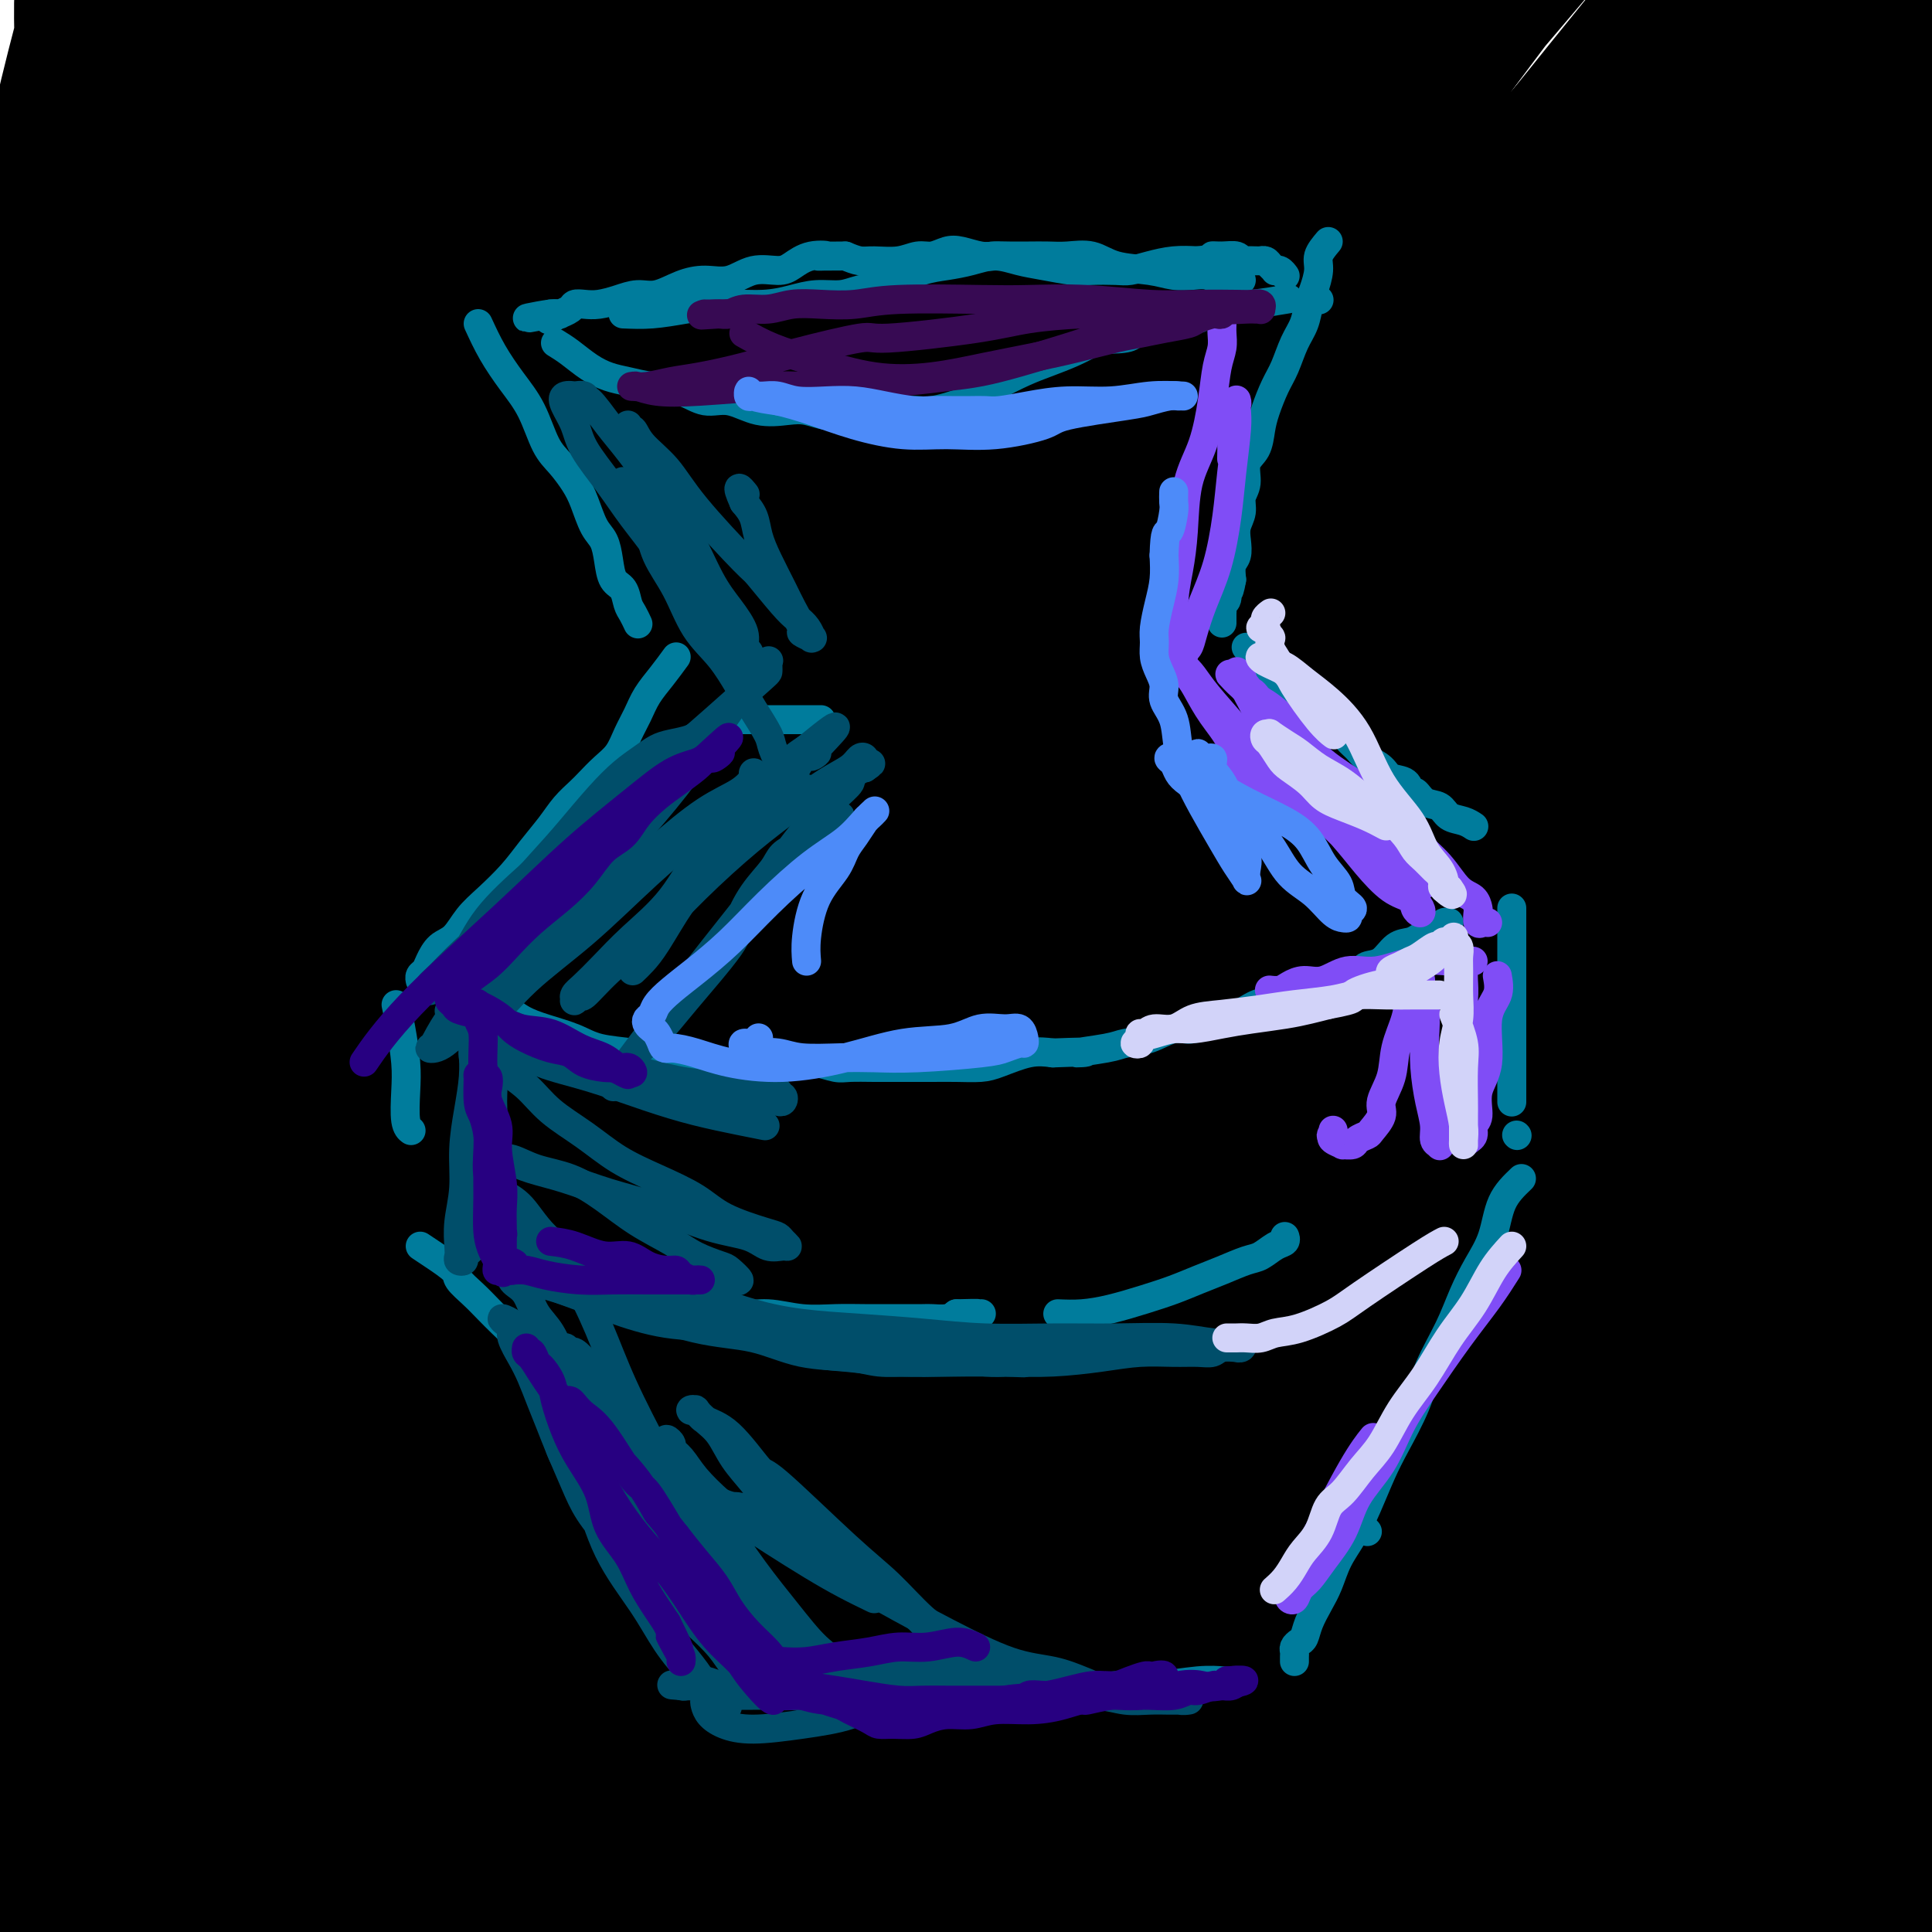 <svg viewBox='0 0 400 400' version='1.1' xmlns='http://www.w3.org/2000/svg' xmlns:xlink='http://www.w3.org/1999/xlink'><g fill='none' stroke='#000000' stroke-width='28' stroke-linecap='round' stroke-linejoin='round'><path d='M134,113c2.264,-5.792 4.528,-11.584 7,-18c2.472,-6.416 5.150,-13.455 7,-20c1.850,-6.545 2.870,-12.595 4,-17c1.130,-4.405 2.371,-7.163 2,-7c-0.371,0.163 -2.353,3.248 -5,11c-2.647,7.752 -5.957,20.173 -11,36c-5.043,15.827 -11.818,35.062 -18,55c-6.182,19.938 -11.770,40.579 -17,60c-5.230,19.421 -10.102,37.621 -14,54c-3.898,16.379 -6.822,30.936 -9,43c-2.178,12.064 -3.609,21.635 -5,28c-1.391,6.365 -2.743,9.525 -3,11c-0.257,1.475 0.580,1.266 3,-3c2.420,-4.266 6.421,-12.588 12,-25c5.579,-12.412 12.734,-28.915 22,-49c9.266,-20.085 20.643,-43.751 32,-68c11.357,-24.249 22.694,-49.081 34,-72c11.306,-22.919 22.580,-43.926 33,-61c10.420,-17.074 19.987,-30.216 28,-42c8.013,-11.784 14.473,-22.210 15,-22c0.527,0.210 -4.879,11.056 3,-3c7.879,-14.056 29.044,-53.015 -10,16c-39.044,69.015 -138.298,246.004 -180,322c-41.702,75.996 -25.851,50.998 -10,26'/><path d='M54,368c-2.451,6.543 -3.580,9.900 -4,11c-0.420,1.100 -0.133,-0.057 2,-5c2.133,-4.943 6.111,-13.673 12,-27c5.889,-13.327 13.690,-31.251 23,-52c9.310,-20.749 20.129,-44.321 31,-69c10.871,-24.679 21.796,-50.464 33,-75c11.204,-24.536 22.689,-47.824 33,-69c10.311,-21.176 19.447,-40.241 27,-55c7.553,-14.759 13.521,-25.211 18,-33c4.479,-7.789 7.467,-12.916 8,-14c0.533,-1.084 -1.388,1.876 -6,9c-4.612,7.124 -11.913,18.411 -22,35c-10.087,16.589 -22.958,38.478 -38,64c-15.042,25.522 -32.254,54.677 -47,80c-14.746,25.323 -27.025,46.813 -45,81c-17.975,34.187 -41.646,81.070 -52,102c-10.354,20.930 -7.392,15.907 -10,22c-2.608,6.093 -10.786,23.302 -15,33c-4.214,9.698 -4.464,11.886 -4,12c0.464,0.114 1.641,-1.844 5,-9c3.359,-7.156 8.899,-19.508 16,-36c7.101,-16.492 15.763,-37.123 26,-61c10.237,-23.877 22.050,-51.000 35,-78c12.950,-27.000 27.037,-53.877 41,-79c13.963,-25.123 27.801,-48.491 41,-70c13.199,-21.509 25.760,-41.157 36,-57c10.240,-15.843 18.161,-27.881 24,-36c5.839,-8.119 9.596,-12.321 12,-15c2.404,-2.679 3.455,-3.837 2,-2c-1.455,1.837 -5.416,6.668 -13,18c-7.584,11.332 -18.792,29.166 -30,47'/><path d='M193,40c-14.832,22.452 -30.413,46.082 -47,72c-16.587,25.918 -34.182,54.124 -50,80c-15.818,25.876 -29.859,49.420 -42,71c-12.141,21.580 -22.381,41.194 -31,58c-8.619,16.806 -15.617,30.805 -20,41c-4.383,10.195 -6.152,16.588 -7,21c-0.848,4.412 -0.775,6.844 0,5c0.775,-1.844 2.252,-7.963 5,-18c2.748,-10.037 6.767,-23.992 13,-43c6.233,-19.008 14.680,-43.068 25,-69c10.320,-25.932 22.513,-53.737 36,-81c13.487,-27.263 28.269,-53.984 43,-79c14.731,-25.016 29.411,-48.327 43,-69c13.589,-20.673 26.088,-38.709 36,-53c9.912,-14.291 17.239,-24.836 21,-32c3.761,-7.164 3.956,-10.946 1,-7c-2.956,3.946 -9.064,15.619 -18,31c-8.936,15.381 -20.701,34.469 -34,57c-13.299,22.531 -28.134,48.506 -43,73c-14.866,24.494 -29.764,47.507 -43,69c-13.236,21.493 -24.810,41.465 -34,58c-9.190,16.535 -15.998,29.632 -21,40c-5.002,10.368 -8.200,18.008 -10,23c-1.800,4.992 -2.202,7.337 -2,8c0.202,0.663 1.010,-0.358 3,-5c1.990,-4.642 5.163,-12.907 11,-26c5.837,-13.093 14.338,-31.015 24,-52c9.662,-20.985 20.486,-45.035 32,-69c11.514,-23.965 23.718,-47.847 35,-69c11.282,-21.153 21.641,-39.576 32,-58'/><path d='M151,17c15.236,-27.651 19.825,-33.279 25,-41c5.175,-7.721 10.936,-17.533 14,-23c3.064,-5.467 3.431,-6.587 3,-6c-0.431,0.587 -1.661,2.881 -5,8c-3.339,5.119 -8.788,13.063 -16,25c-7.212,11.937 -16.189,27.868 -27,46c-10.811,18.132 -23.457,38.467 -36,59c-12.543,20.533 -24.984,41.265 -36,60c-11.016,18.735 -20.607,35.471 -29,49c-8.393,13.529 -15.588,23.849 -20,32c-4.412,8.151 -6.040,14.133 -7,17c-0.960,2.867 -1.252,2.620 -1,2c0.252,-0.620 1.048,-1.611 4,-8c2.952,-6.389 8.059,-18.174 13,-29c4.941,-10.826 9.718,-20.692 23,-50c13.282,-29.308 35.071,-78.059 45,-100c9.929,-21.941 7.997,-17.073 13,-26c5.003,-8.927 16.941,-31.650 25,-47c8.059,-15.350 12.239,-23.326 15,-29c2.761,-5.674 4.104,-9.046 5,-11c0.896,-1.954 1.347,-2.492 0,0c-1.347,2.492 -4.492,8.013 -10,17c-5.508,8.987 -13.380,21.442 -23,38c-9.620,16.558 -20.990,37.221 -32,58c-11.010,20.779 -21.661,41.675 -31,60c-9.339,18.325 -17.366,34.077 -24,47c-6.634,12.923 -11.874,23.015 -15,31c-3.126,7.985 -4.137,13.862 -5,17c-0.863,3.138 -1.579,3.537 -2,3c-0.421,-0.537 -0.549,-2.011 2,-7c2.549,-4.989 7.774,-13.495 13,-22'/><path d='M32,187c5.612,-11.366 12.141,-25.280 20,-42c7.859,-16.720 17.046,-36.246 25,-55c7.954,-18.754 14.674,-36.736 22,-53c7.326,-16.264 15.258,-30.812 22,-44c6.742,-13.188 12.292,-25.018 17,-34c4.708,-8.982 8.572,-15.118 11,-19c2.428,-3.882 3.421,-5.510 3,-5c-0.421,0.510 -2.256,3.157 -6,9c-3.744,5.843 -9.398,14.883 -17,27c-7.602,12.117 -17.153,27.310 -27,45c-9.847,17.690 -19.989,37.877 -30,57c-10.011,19.123 -19.892,37.180 -28,53c-8.108,15.820 -14.442,29.401 -19,40c-4.558,10.599 -7.339,18.214 -9,24c-1.661,5.786 -2.202,9.743 -2,9c0.202,-0.743 1.145,-6.186 2,-10c0.855,-3.814 1.620,-6.000 5,-15c3.380,-9.000 9.375,-24.813 16,-43c6.625,-18.187 13.880,-38.747 22,-59c8.120,-20.253 17.104,-40.198 25,-58c7.896,-17.802 14.702,-33.461 20,-46c5.298,-12.539 9.086,-21.957 12,-29c2.914,-7.043 4.954,-11.710 6,-14c1.046,-2.290 1.098,-2.202 0,0c-1.098,2.202 -3.346,6.518 -7,14c-3.654,7.482 -8.716,18.131 -16,32c-7.284,13.869 -16.792,30.959 -26,48c-9.208,17.041 -18.118,34.031 -26,50c-7.882,15.969 -14.738,30.915 -20,43c-5.262,12.085 -8.932,21.310 -11,28c-2.068,6.690 -2.534,10.845 -3,15'/><path d='M13,155c-1.968,7.600 0.113,5.100 1,3c0.887,-2.100 0.582,-3.799 2,-9c1.418,-5.201 4.559,-13.905 9,-26c4.441,-12.095 10.182,-27.582 17,-45c6.818,-17.418 14.713,-36.768 22,-54c7.287,-17.232 13.966,-32.345 19,-45c5.034,-12.655 8.423,-22.850 11,-30c2.577,-7.150 4.342,-11.253 5,-14c0.658,-2.747 0.207,-4.138 -1,-3c-1.207,1.138 -3.171,4.805 -7,12c-3.829,7.195 -9.523,17.917 -16,31c-6.477,13.083 -13.738,28.525 -21,44c-7.262,15.475 -14.524,30.981 -21,44c-6.476,13.019 -12.166,23.550 -16,32c-3.834,8.450 -5.813,14.818 -6,20c-0.187,5.182 1.419,9.178 2,10c0.581,0.822 0.136,-1.530 0,-3c-0.136,-1.470 0.036,-2.059 1,-7c0.964,-4.941 2.721,-14.233 6,-26c3.279,-11.767 8.081,-26.009 13,-41c4.919,-14.991 9.953,-30.730 14,-44c4.047,-13.270 7.105,-24.072 9,-32c1.895,-7.928 2.628,-12.981 3,-16c0.372,-3.019 0.382,-4.005 0,-4c-0.382,0.005 -1.158,1.002 -2,4c-0.842,2.998 -1.752,7.998 -5,16c-3.248,8.002 -8.834,19.006 -15,32c-6.166,12.994 -12.910,27.978 -19,42c-6.090,14.022 -11.524,27.083 -15,39c-3.476,11.917 -4.993,22.691 -6,30c-1.007,7.309 -1.503,11.155 -2,15'/><path d='M-5,130c-1.225,8.140 -0.289,5.989 0,3c0.289,-2.989 -0.069,-6.818 1,-15c1.069,-8.182 3.566,-20.717 6,-35c2.434,-14.283 4.805,-30.313 8,-46c3.195,-15.687 7.214,-31.031 11,-44c3.786,-12.969 7.339,-23.562 11,-33c3.661,-9.438 7.429,-17.722 10,-24c2.571,-6.278 3.945,-10.549 5,-13c1.055,-2.451 1.792,-3.080 2,-3c0.208,0.080 -0.113,0.869 0,3c0.113,2.131 0.659,5.605 0,12c-0.659,6.395 -2.523,15.711 -5,27c-2.477,11.289 -5.566,24.550 -9,40c-3.434,15.450 -7.212,33.089 -10,47c-2.788,13.911 -4.586,24.093 -8,46c-3.414,21.907 -8.446,55.538 -11,73c-2.554,17.462 -2.632,18.753 -3,22c-0.368,3.247 -1.027,8.449 -1,11c0.027,2.551 0.741,2.452 1,2c0.259,-0.452 0.064,-1.256 0,-4c-0.064,-2.744 0.004,-7.427 0,-15c-0.004,-7.573 -0.078,-18.035 1,-30c1.078,-11.965 3.308,-25.434 5,-39c1.692,-13.566 2.845,-27.229 4,-39c1.155,-11.771 2.312,-21.648 3,-30c0.688,-8.352 0.905,-15.177 1,-21c0.095,-5.823 0.067,-10.643 0,-15c-0.067,-4.357 -0.172,-8.250 0,-12c0.172,-3.750 0.621,-7.357 1,-10c0.379,-2.643 0.690,-4.321 1,-6'/><path d='M19,-18c2.630,-34.514 0.706,-11.298 0,-3c-0.706,8.298 -0.193,1.677 0,0c0.193,-1.677 0.065,1.590 0,6c-0.065,4.410 -0.069,9.961 0,19c0.069,9.039 0.209,21.564 0,37c-0.209,15.436 -0.767,33.781 -2,52c-1.233,18.219 -3.139,36.311 -5,53c-1.861,16.689 -3.675,31.975 -5,46c-1.325,14.025 -2.159,26.788 -3,39c-0.841,12.212 -1.689,23.874 -2,34c-0.311,10.126 -0.084,18.716 0,26c0.084,7.284 0.027,13.261 0,18c-0.027,4.739 -0.022,8.241 0,11c0.022,2.759 0.063,4.777 0,6c-0.063,1.223 -0.228,1.652 0,1c0.228,-0.652 0.849,-2.386 1,-3c0.151,-0.614 -0.168,-0.108 0,-3c0.168,-2.892 0.821,-9.180 2,-17c1.179,-7.820 2.882,-17.171 5,-29c2.118,-11.829 4.651,-26.137 7,-41c2.349,-14.863 4.513,-30.283 7,-45c2.487,-14.717 5.297,-28.731 8,-42c2.703,-13.269 5.298,-25.792 8,-37c2.702,-11.208 5.509,-21.102 7,-29c1.491,-7.898 1.664,-13.802 2,-18c0.336,-4.198 0.834,-6.690 1,-8c0.166,-1.310 0.000,-1.437 0,-1c-0.000,0.437 0.165,1.437 0,3c-0.165,1.563 -0.660,3.690 -1,9c-0.340,5.310 -0.526,13.803 -2,26c-1.474,12.197 -4.237,28.099 -7,44'/><path d='M40,136c-3.404,22.035 -6.913,36.621 -10,53c-3.087,16.379 -5.752,34.551 -8,51c-2.248,16.449 -4.080,31.177 -5,45c-0.920,13.823 -0.930,26.742 -1,38c-0.070,11.258 -0.202,20.853 0,28c0.202,7.147 0.736,11.844 1,15c0.264,3.156 0.258,4.771 0,5c-0.258,0.229 -0.769,-0.927 0,-4c0.769,-3.073 2.818,-8.062 7,-17c4.182,-8.938 10.495,-21.826 18,-38c7.505,-16.174 16.200,-35.635 25,-56c8.800,-20.365 17.705,-41.635 27,-63c9.295,-21.365 18.980,-42.826 29,-65c10.020,-22.174 20.374,-45.063 29,-64c8.626,-18.937 15.523,-33.923 27,-57c11.477,-23.077 27.532,-54.244 35,-68c7.468,-13.756 6.348,-10.099 6,-9c-0.348,1.099 0.078,-0.359 -1,2c-1.078,2.359 -3.658,8.534 -8,19c-4.342,10.466 -10.447,25.223 -19,44c-8.553,18.777 -19.556,41.575 -31,66c-11.444,24.425 -23.330,50.478 -35,75c-11.670,24.522 -23.124,47.512 -34,70c-10.876,22.488 -21.176,44.472 -30,64c-8.824,19.528 -16.174,36.600 -22,50c-5.826,13.400 -10.127,23.129 -13,30c-2.873,6.871 -4.316,10.883 -5,13c-0.684,2.117 -0.607,2.339 1,0c1.607,-2.339 4.745,-7.240 10,-17c5.255,-9.760 12.628,-24.380 20,-39'/><path d='M53,307c9.539,-19.161 17.885,-39.065 28,-62c10.115,-22.935 21.999,-48.903 34,-74c12.001,-25.097 24.121,-49.323 37,-73c12.879,-23.677 26.518,-46.806 40,-69c13.482,-22.194 26.807,-43.452 39,-62c12.193,-18.548 23.255,-34.385 32,-47c8.745,-12.615 15.172,-22.006 20,-28c4.828,-5.994 8.058,-8.590 10,-10c1.942,-1.410 2.597,-1.634 2,0c-0.597,1.634 -2.445,5.128 -7,13c-4.555,7.872 -11.816,20.124 -22,37c-10.184,16.876 -23.292,38.376 -38,62c-14.708,23.624 -31.015,49.373 -47,75c-15.985,25.627 -31.648,51.131 -45,73c-13.352,21.869 -24.392,40.103 -40,66c-15.608,25.897 -35.785,59.458 -45,75c-9.215,15.542 -7.468,13.066 -10,17c-2.532,3.934 -9.344,14.279 -13,20c-3.656,5.721 -4.158,6.817 -4,7c0.158,0.183 0.975,-0.547 3,-3c2.025,-2.453 5.257,-6.628 11,-15c5.743,-8.372 13.997,-20.941 24,-36c10.003,-15.059 21.754,-32.609 35,-52c13.246,-19.391 27.986,-40.623 43,-62c15.014,-21.377 30.302,-42.898 46,-64c15.698,-21.102 31.804,-41.785 47,-61c15.196,-19.215 29.481,-36.964 42,-53c12.519,-16.036 23.273,-30.360 32,-41c8.727,-10.640 15.426,-17.595 20,-23c4.574,-5.405 7.021,-9.258 8,-11c0.979,-1.742 0.489,-1.371 0,-1'/><path d='M335,-95c22.043,-27.372 2.650,-0.802 -9,16c-11.650,16.802 -15.558,23.835 -25,39c-9.442,15.165 -24.418,38.462 -41,63c-16.582,24.538 -34.768,50.318 -52,75c-17.232,24.682 -33.509,48.265 -49,71c-15.491,22.735 -30.197,44.622 -44,66c-13.803,21.378 -26.705,42.246 -38,62c-11.295,19.754 -20.985,38.393 -29,54c-8.015,15.607 -14.354,28.182 -19,37c-4.646,8.818 -7.597,13.877 -9,17c-1.403,3.123 -1.258,4.308 -1,4c0.258,-0.308 0.628,-2.109 3,-6c2.372,-3.891 6.745,-9.871 14,-21c7.255,-11.129 17.391,-27.405 27,-43c9.609,-15.595 18.691,-30.507 38,-62c19.309,-31.493 48.846,-79.567 63,-102c14.154,-22.433 12.927,-19.225 22,-31c9.073,-11.775 28.447,-38.531 44,-59c15.553,-20.469 27.284,-34.650 38,-48c10.716,-13.350 20.416,-25.870 28,-36c7.584,-10.130 13.053,-17.869 17,-24c3.947,-6.131 6.373,-10.654 8,-13c1.627,-2.346 2.455,-2.514 3,-2c0.545,0.514 0.806,1.712 -1,5c-1.806,3.288 -5.678,8.666 -13,19c-7.322,10.334 -18.093,25.623 -32,45c-13.907,19.377 -30.950,42.841 -49,68c-18.050,25.159 -37.106,52.012 -55,78c-17.894,25.988 -34.625,51.112 -50,75c-15.375,23.888 -29.393,46.539 -41,66c-11.607,19.461 -20.804,35.730 -30,52'/><path d='M53,370c-14.827,24.692 -16.395,27.422 -19,32c-2.605,4.578 -6.247,11.003 -8,14c-1.753,2.997 -1.616,2.565 1,-1c2.616,-3.565 7.710,-10.263 16,-22c8.290,-11.737 19.775,-28.512 33,-50c13.225,-21.488 28.189,-47.687 45,-75c16.811,-27.313 35.470,-55.739 54,-84c18.530,-28.261 36.931,-56.357 55,-82c18.069,-25.643 35.806,-48.833 53,-70c17.194,-21.167 33.844,-40.311 47,-56c13.156,-15.689 22.818,-27.923 30,-37c7.182,-9.077 11.883,-14.996 15,-19c3.117,-4.004 4.651,-6.094 3,-4c-1.651,2.094 -6.487,8.371 -11,13c-4.513,4.629 -8.702,7.611 -30,35c-21.298,27.389 -59.704,79.184 -78,104c-18.296,24.816 -16.482,22.652 -28,41c-11.518,18.348 -36.368,57.209 -57,91c-20.632,33.791 -37.044,62.513 -53,91c-15.956,28.487 -31.455,56.741 -44,81c-12.545,24.259 -22.136,44.525 -30,60c-7.864,15.475 -14.002,26.159 -18,33c-3.998,6.841 -5.857,9.840 -5,10c0.857,0.160 4.431,-2.519 10,-10c5.569,-7.481 13.135,-19.763 23,-37c9.865,-17.237 22.030,-39.430 36,-64c13.970,-24.570 29.746,-51.517 46,-79c16.254,-27.483 32.986,-55.500 51,-82c18.014,-26.500 37.312,-51.481 56,-76c18.688,-24.519 36.768,-48.577 53,-69c16.232,-20.423 30.616,-37.212 45,-54'/><path d='M344,4c12.831,-15.218 22.407,-26.263 29,-34c6.593,-7.737 10.202,-12.164 12,-15c1.798,-2.836 1.786,-4.079 0,-2c-1.786,2.079 -5.344,7.480 -13,17c-7.656,9.520 -19.410,23.159 -34,41c-14.590,17.841 -32.017,39.883 -51,64c-18.983,24.117 -39.523,50.307 -59,77c-19.477,26.693 -37.892,53.888 -55,81c-17.108,27.112 -32.910,54.140 -47,79c-14.090,24.860 -26.468,47.551 -36,66c-9.532,18.449 -16.217,32.657 -21,43c-4.783,10.343 -7.663,16.823 -9,21c-1.337,4.177 -1.132,6.053 2,2c3.132,-4.053 9.192,-14.034 15,-23c5.808,-8.966 11.363,-16.919 33,-50c21.637,-33.081 59.356,-91.292 77,-118c17.644,-26.708 15.213,-21.914 26,-37c10.787,-15.086 34.791,-50.053 54,-78c19.209,-27.947 33.623,-48.874 48,-69c14.377,-20.126 28.718,-39.450 40,-55c11.282,-15.550 19.507,-27.326 26,-36c6.493,-8.674 11.254,-14.245 14,-18c2.746,-3.755 3.476,-5.695 2,-5c-1.476,0.695 -5.160,4.025 -12,12c-6.840,7.975 -16.837,20.595 -30,37c-13.163,16.405 -29.491,36.593 -47,59c-17.509,22.407 -36.197,47.032 -54,72c-17.803,24.968 -34.720,50.280 -51,75c-16.280,24.720 -31.921,48.848 -46,72c-14.079,23.152 -26.594,45.329 -36,64c-9.406,18.671 -15.703,33.835 -22,49'/><path d='M99,395c-5.483,12.948 -8.191,20.818 -10,26c-1.809,5.182 -2.721,7.677 -2,7c0.721,-0.677 3.074,-4.526 8,-12c4.926,-7.474 12.424,-18.575 23,-35c10.576,-16.425 24.228,-38.176 40,-62c15.772,-23.824 33.664,-49.722 52,-76c18.336,-26.278 37.117,-52.937 56,-79c18.883,-26.063 37.870,-51.530 56,-75c18.130,-23.470 35.405,-44.942 50,-63c14.595,-18.058 26.509,-32.702 36,-44c9.491,-11.298 16.557,-19.251 21,-24c4.443,-4.749 6.261,-6.296 7,-7c0.739,-0.704 0.399,-0.565 -3,4c-3.399,4.565 -9.856,13.558 -16,22c-6.144,8.442 -11.973,16.335 -35,47c-23.027,30.665 -63.250,84.103 -82,109c-18.750,24.897 -16.025,21.254 -27,36c-10.975,14.746 -35.650,47.880 -55,75c-19.350,27.120 -33.377,48.225 -47,68c-13.623,19.775 -26.844,38.219 -37,53c-10.156,14.781 -17.248,25.899 -22,34c-4.752,8.101 -7.164,13.186 -9,16c-1.836,2.814 -3.097,3.359 -2,0c1.097,-3.359 4.553,-10.621 10,-22c5.447,-11.379 12.886,-26.874 23,-47c10.114,-20.126 22.904,-44.884 37,-71c14.096,-26.116 29.498,-53.589 45,-80c15.502,-26.411 31.104,-51.760 47,-75c15.896,-23.240 32.087,-44.372 47,-64c14.913,-19.628 28.546,-37.751 40,-52c11.454,-14.249 20.727,-24.625 30,-35'/><path d='M380,-31c21.366,-27.574 16.281,-21.009 16,-21c-0.281,0.009 4.241,-6.538 5,-8c0.759,-1.462 -2.246,2.159 -4,4c-1.754,1.841 -2.259,1.901 -17,20c-14.741,18.099 -43.719,54.238 -58,72c-14.281,17.762 -13.865,17.149 -25,31c-11.135,13.851 -33.823,42.166 -52,66c-18.177,23.834 -31.845,43.187 -44,60c-12.155,16.813 -22.796,31.088 -32,45c-9.204,13.912 -16.970,27.463 -21,34c-4.030,6.537 -4.322,6.062 -2,2c2.322,-4.062 7.260,-11.711 15,-23c7.740,-11.289 18.284,-26.220 31,-45c12.716,-18.780 27.606,-41.411 43,-63c15.394,-21.589 31.293,-42.136 46,-61c14.707,-18.864 28.221,-36.047 41,-52c12.779,-15.953 24.824,-30.678 34,-42c9.176,-11.322 15.482,-19.242 20,-25c4.518,-5.758 7.246,-9.354 9,-11c1.754,-1.646 2.533,-1.341 2,0c-0.533,1.341 -2.377,3.717 -7,11c-4.623,7.283 -12.023,19.472 -22,34c-9.977,14.528 -22.531,31.395 -36,51c-13.469,19.605 -27.855,41.946 -42,63c-14.145,21.054 -28.050,40.819 -42,62c-13.950,21.181 -27.947,43.778 -41,65c-13.053,21.222 -25.163,41.068 -36,59c-10.837,17.932 -20.399,33.951 -27,47c-6.601,13.049 -10.239,23.129 -13,30c-2.761,6.871 -4.646,10.535 -5,12c-0.354,1.465 0.823,0.733 2,0'/><path d='M118,386c3.172,-1.071 19.101,-24.750 33,-45c13.899,-20.250 25.767,-37.073 40,-58c14.233,-20.927 30.831,-45.960 47,-70c16.169,-24.040 31.909,-47.089 47,-69c15.091,-21.911 29.532,-42.686 43,-62c13.468,-19.314 25.963,-37.168 37,-53c11.037,-15.832 20.617,-29.640 28,-41c7.383,-11.360 12.569,-20.270 16,-26c3.431,-5.730 5.106,-8.278 6,-10c0.894,-1.722 1.007,-2.616 0,-1c-1.007,1.616 -3.133,5.742 -8,13c-4.867,7.258 -12.473,17.647 -24,34c-11.527,16.353 -26.974,38.670 -40,56c-13.026,17.330 -23.632,29.672 -49,68c-25.368,38.328 -65.500,102.643 -88,140c-22.500,37.357 -27.369,47.757 -35,63c-7.631,15.243 -18.024,35.327 -25,50c-6.976,14.673 -10.536,23.933 -13,31c-2.464,7.067 -3.834,11.941 -4,14c-0.166,2.059 0.872,1.303 4,-3c3.128,-4.303 8.347,-12.153 16,-24c7.653,-11.847 17.741,-27.690 30,-47c12.259,-19.310 26.690,-42.086 42,-66c15.310,-23.914 31.501,-48.965 48,-73c16.499,-24.035 33.308,-47.055 49,-68c15.692,-20.945 30.268,-39.817 43,-56c12.732,-16.183 23.619,-29.678 32,-40c8.381,-10.322 14.256,-17.471 18,-22c3.744,-4.529 5.355,-6.437 6,-7c0.645,-0.563 0.322,0.218 0,1'/><path d='M417,15c7.472,-8.540 -1.849,4.109 -10,16c-8.151,11.891 -15.134,23.023 -27,40c-11.866,16.977 -28.617,39.799 -46,64c-17.383,24.201 -35.398,49.779 -53,75c-17.602,25.221 -34.791,50.083 -50,74c-15.209,23.917 -28.437,46.890 -40,68c-11.563,21.110 -21.459,40.358 -29,56c-7.541,15.642 -12.727,27.678 -16,36c-3.273,8.322 -4.633,12.931 -5,15c-0.367,2.069 0.259,1.598 3,-2c2.741,-3.598 7.598,-10.322 15,-22c7.402,-11.678 17.348,-28.308 30,-49c12.652,-20.692 28.011,-45.445 45,-72c16.989,-26.555 35.608,-54.913 51,-79c15.392,-24.087 27.556,-43.904 50,-76c22.444,-32.096 55.167,-76.472 70,-97c14.833,-20.528 11.776,-17.209 17,-24c5.224,-6.791 18.730,-23.694 27,-34c8.270,-10.306 11.303,-14.017 14,-17c2.697,-2.983 5.057,-5.238 4,-4c-1.057,1.238 -5.532,5.970 -13,15c-7.468,9.030 -17.930,22.359 -31,41c-13.070,18.641 -28.750,42.593 -46,68c-17.250,25.407 -36.072,52.270 -54,79c-17.928,26.730 -34.964,53.327 -51,78c-16.036,24.673 -31.072,47.422 -44,68c-12.928,20.578 -23.749,38.986 -33,54c-9.251,15.014 -16.933,26.632 -22,35c-5.067,8.368 -7.518,13.484 -9,16c-1.482,2.516 -1.995,2.433 1,-2c2.995,-4.433 9.497,-13.217 16,-22'/><path d='M181,413c8.386,-11.391 20.851,-27.869 35,-48c14.149,-20.131 29.983,-43.913 47,-68c17.017,-24.087 35.216,-48.477 52,-71c16.784,-22.523 32.151,-43.177 46,-61c13.849,-17.823 26.179,-32.813 36,-45c9.821,-12.187 17.132,-21.570 22,-28c4.868,-6.430 7.292,-9.908 9,-12c1.708,-2.092 2.700,-2.798 2,-1c-0.700,1.798 -3.091,6.100 -8,14c-4.909,7.900 -12.337,19.397 -23,36c-10.663,16.603 -24.563,38.313 -40,62c-15.437,23.687 -32.411,49.350 -49,74c-16.589,24.650 -32.792,48.288 -47,70c-14.208,21.712 -26.419,41.499 -37,58c-10.581,16.501 -19.530,29.715 -27,44c-7.470,14.285 -13.460,29.640 -15,34c-1.540,4.360 1.372,-2.276 7,-12c5.628,-9.724 13.974,-22.535 25,-40c11.026,-17.465 24.734,-39.584 40,-63c15.266,-23.416 32.092,-48.129 49,-72c16.908,-23.871 33.898,-46.902 50,-68c16.102,-21.098 31.315,-40.265 45,-57c13.685,-16.735 25.843,-31.038 35,-42c9.157,-10.962 15.313,-18.582 20,-24c4.687,-5.418 7.904,-8.635 9,-10c1.096,-1.365 0.070,-0.880 -3,3c-3.070,3.880 -8.184,11.153 -17,23c-8.816,11.847 -21.335,28.266 -36,48c-14.665,19.734 -31.476,42.781 -48,66c-16.524,23.219 -32.762,46.609 -49,70'/><path d='M311,293c-31.190,43.607 -32.663,47.624 -40,60c-7.337,12.376 -20.536,33.110 -30,48c-9.464,14.890 -15.191,23.937 -19,31c-3.809,7.063 -5.700,12.142 -7,15c-1.300,2.858 -2.009,3.496 0,0c2.009,-3.496 6.736,-11.126 14,-23c7.264,-11.874 17.064,-27.991 29,-47c11.936,-19.009 26.009,-40.909 41,-63c14.991,-22.091 30.900,-44.372 46,-64c15.100,-19.628 29.391,-36.602 43,-52c13.609,-15.398 26.537,-29.219 37,-40c10.463,-10.781 18.462,-18.520 25,-24c6.538,-5.480 11.614,-8.700 12,-7c0.386,1.700 -3.917,8.319 -5,10c-1.083,1.681 1.055,-1.576 -12,15c-13.055,16.576 -41.304,52.984 -55,71c-13.696,18.016 -12.841,17.639 -22,30c-9.159,12.361 -28.334,37.459 -43,57c-14.666,19.541 -24.824,33.525 -34,47c-9.176,13.475 -17.370,26.440 -24,36c-6.630,9.560 -11.694,15.716 -15,20c-3.306,4.284 -4.852,6.698 -6,8c-1.148,1.302 -1.897,1.492 -1,0c0.897,-1.492 3.441,-4.667 8,-11c4.559,-6.333 11.134,-15.823 20,-28c8.866,-12.177 20.023,-27.039 32,-42c11.977,-14.961 24.773,-30.020 36,-44c11.227,-13.980 20.886,-26.881 29,-38c8.114,-11.119 14.685,-20.455 20,-28c5.315,-7.545 9.376,-13.299 12,-17c2.624,-3.701 3.812,-5.351 5,-7'/><path d='M407,206c25.281,-33.317 7.985,-9.110 0,2c-7.985,11.110 -6.657,9.124 -10,15c-3.343,5.876 -11.357,19.615 -21,35c-9.643,15.385 -20.916,32.417 -32,50c-11.084,17.583 -21.979,35.717 -31,51c-9.021,15.283 -16.168,27.714 -22,37c-5.832,9.286 -10.347,15.426 -14,20c-3.653,4.574 -6.443,7.581 -8,9c-1.557,1.419 -1.882,1.250 -2,1c-0.118,-0.250 -0.028,-0.583 2,-4c2.028,-3.417 5.996,-9.920 12,-19c6.004,-9.080 14.046,-20.738 24,-34c9.954,-13.262 21.820,-28.129 33,-42c11.180,-13.871 21.673,-26.745 30,-37c8.327,-10.255 14.486,-17.892 25,-29c10.514,-11.108 25.382,-25.686 32,-32c6.618,-6.314 4.984,-4.362 5,-3c0.016,1.362 1.681,2.134 1,5c-0.681,2.866 -3.708,7.825 -9,16c-5.292,8.175 -12.850,19.567 -22,33c-9.150,13.433 -19.893,28.908 -30,44c-10.107,15.092 -19.577,29.801 -28,42c-8.423,12.199 -15.797,21.887 -22,30c-6.203,8.113 -11.234,14.649 -15,19c-3.766,4.351 -6.265,6.516 -8,8c-1.735,1.484 -2.705,2.287 -3,2c-0.295,-0.287 0.086,-1.665 2,-5c1.914,-3.335 5.361,-8.629 11,-17c5.639,-8.371 13.468,-19.820 23,-33c9.532,-13.180 20.766,-28.090 32,-43'/><path d='M362,327c16.366,-22.804 23.280,-30.814 31,-40c7.720,-9.186 16.244,-19.546 23,-27c6.756,-7.454 11.743,-12.001 15,-15c3.257,-2.999 4.782,-4.450 6,-5c1.218,-0.550 2.127,-0.198 2,1c-0.127,1.198 -1.290,3.242 -4,7c-2.710,3.758 -6.968,9.228 -13,18c-6.032,8.772 -13.840,20.845 -23,34c-9.160,13.155 -19.673,27.391 -29,40c-9.327,12.609 -17.467,23.590 -24,32c-6.533,8.410 -11.460,14.248 -15,19c-3.540,4.752 -5.693,8.417 -7,11c-1.307,2.583 -1.769,4.085 -2,5c-0.231,0.915 -0.233,1.245 0,1c0.233,-0.245 0.700,-1.063 2,-3c1.300,-1.937 3.432,-4.993 7,-10c3.568,-5.007 8.571,-11.967 15,-20c6.429,-8.033 14.283,-17.140 22,-26c7.717,-8.860 15.295,-17.474 22,-25c6.705,-7.526 12.535,-13.963 17,-19c4.465,-5.037 7.564,-8.674 10,-11c2.436,-2.326 4.210,-3.341 5,-4c0.790,-0.659 0.596,-0.961 0,0c-0.596,0.961 -1.594,3.184 -4,7c-2.406,3.816 -6.220,9.223 -11,17c-4.780,7.777 -10.525,17.924 -17,28c-6.475,10.076 -13.680,20.081 -20,29c-6.320,8.919 -11.756,16.751 -15,22c-3.244,5.249 -4.296,7.913 -5,10c-0.704,2.087 -1.058,3.596 -1,4c0.058,0.404 0.529,-0.298 1,-1'/><path d='M350,406c-0.600,1.531 0.401,-1.140 2,-4c1.599,-2.860 3.796,-5.908 8,-11c4.204,-5.092 10.416,-12.227 17,-20c6.584,-7.773 13.541,-16.183 20,-24c6.459,-7.817 12.420,-15.042 17,-20c4.580,-4.958 7.780,-7.650 10,-10c2.220,-2.350 3.462,-4.358 4,-5c0.538,-0.642 0.373,0.083 0,1c-0.373,0.917 -0.953,2.027 -3,5c-2.047,2.973 -5.560,7.809 -10,14c-4.440,6.191 -9.807,13.738 -16,22c-6.193,8.262 -13.212,17.239 -19,25c-5.788,7.761 -10.344,14.305 -14,19c-3.656,4.695 -6.411,7.541 -8,10c-1.589,2.459 -2.012,4.533 -2,5c0.012,0.467 0.458,-0.671 1,-2c0.542,-1.329 1.181,-2.849 3,-5c1.819,-2.151 4.819,-4.933 8,-8c3.181,-3.067 6.545,-6.418 10,-10c3.455,-3.582 7.002,-7.395 10,-10c2.998,-2.605 5.449,-4.002 7,-5c1.551,-0.998 2.204,-1.595 3,-2c0.796,-0.405 1.736,-0.617 2,0c0.264,0.617 -0.149,2.061 -1,4c-0.851,1.939 -2.141,4.371 -4,8c-1.859,3.629 -4.288,8.456 -7,13c-2.712,4.544 -5.706,8.806 -8,12c-2.294,3.194 -3.887,5.322 -5,7c-1.113,1.678 -1.747,2.908 -2,3c-0.253,0.092 -0.127,-0.954 0,-2'/><path d='M373,416c-1.718,2.323 1.487,-1.871 4,-5c2.513,-3.129 4.333,-5.193 7,-8c2.667,-2.807 6.179,-6.357 9,-9c2.821,-2.643 4.949,-4.379 7,-6c2.051,-1.621 4.026,-3.125 5,-4c0.974,-0.875 0.949,-1.119 1,-1c0.051,0.119 0.180,0.602 0,1c-0.180,0.398 -0.668,0.710 -1,1c-0.332,0.290 -0.507,0.558 -1,1c-0.493,0.442 -1.302,1.057 -2,2c-0.698,0.943 -1.284,2.212 -2,3c-0.716,0.788 -1.562,1.095 -2,1c-0.438,-0.095 -0.466,-0.590 0,-1c0.466,-0.410 1.427,-0.734 2,-2c0.573,-1.266 0.756,-3.475 2,-6c1.244,-2.525 3.547,-5.367 5,-8c1.453,-2.633 2.056,-5.058 3,-7c0.944,-1.942 2.228,-3.403 3,-4c0.772,-0.597 1.032,-0.332 1,0c-0.032,0.332 -0.356,0.731 -1,2c-0.644,1.269 -1.609,3.409 -3,6c-1.391,2.591 -3.208,5.633 -6,9c-2.792,3.367 -6.559,7.060 -9,10c-2.441,2.940 -3.554,5.126 -4,6c-0.446,0.874 -0.223,0.437 0,0'/></g>
<g fill='none' stroke='#007C9C' stroke-width='6' stroke-linecap='round' stroke-linejoin='round'><path d='M99,67c0.917,1.988 1.834,3.977 3,6c1.166,2.023 2.581,4.081 4,6c1.419,1.919 2.841,3.698 4,6c1.159,2.302 2.053,5.127 3,7c0.947,1.873 1.945,2.794 3,4c1.055,1.206 2.167,2.699 3,4c0.833,1.301 1.388,2.411 2,4c0.612,1.589 1.281,3.656 2,5c0.719,1.344 1.488,1.963 2,3c0.512,1.037 0.767,2.490 1,4c0.233,1.510 0.444,3.078 1,4c0.556,0.922 1.456,1.200 2,2c0.544,0.800 0.734,2.122 1,3c0.266,0.878 0.610,1.313 1,2c0.390,0.687 0.826,1.625 1,2c0.174,0.375 0.087,0.188 0,0'/><path d='M275,50c-0.869,1.032 -1.738,2.064 -2,3c-0.262,0.936 0.081,1.774 0,3c-0.081,1.226 -0.588,2.838 -1,4c-0.412,1.162 -0.729,1.874 -1,3c-0.271,1.126 -0.496,2.668 -1,4c-0.504,1.332 -1.287,2.456 -2,4c-0.713,1.544 -1.356,3.509 -2,5c-0.644,1.491 -1.291,2.509 -2,4c-0.709,1.491 -1.481,3.456 -2,5c-0.519,1.544 -0.784,2.668 -1,4c-0.216,1.332 -0.383,2.874 -1,4c-0.617,1.126 -1.686,1.838 -2,3c-0.314,1.162 0.126,2.775 0,4c-0.126,1.225 -0.817,2.061 -1,3c-0.183,0.939 0.144,1.980 0,3c-0.144,1.020 -0.757,2.019 -1,3c-0.243,0.981 -0.117,1.943 0,3c0.117,1.057 0.224,2.208 0,3c-0.224,0.792 -0.778,1.226 -1,2c-0.222,0.774 -0.111,1.887 0,3'/><path d='M255,120c-0.707,4.058 -0.974,2.201 -1,2c-0.026,-0.201 0.189,1.252 0,2c-0.189,0.748 -0.783,0.792 -1,1c-0.217,0.208 -0.058,0.581 0,1c0.058,0.419 0.016,0.883 0,1c-0.016,0.117 -0.004,-0.113 0,0c0.004,0.113 0.001,0.569 0,1c-0.001,0.431 -0.000,0.837 0,1c0.000,0.163 0.000,0.081 0,0'/><path d='M140,136c-0.976,1.334 -1.951,2.668 -3,4c-1.049,1.332 -2.170,2.663 -3,4c-0.830,1.337 -1.367,2.680 -2,4c-0.633,1.320 -1.362,2.618 -2,4c-0.638,1.382 -1.185,2.848 -2,4c-0.815,1.152 -1.897,1.990 -3,3c-1.103,1.010 -2.227,2.191 -3,3c-0.773,0.809 -1.195,1.247 -2,2c-0.805,0.753 -1.993,1.822 -3,3c-1.007,1.178 -1.834,2.467 -3,4c-1.166,1.533 -2.671,3.310 -4,5c-1.329,1.690 -2.481,3.291 -4,5c-1.519,1.709 -3.405,3.525 -5,5c-1.595,1.475 -2.899,2.608 -4,4c-1.101,1.392 -1.997,3.041 -3,4c-1.003,0.959 -2.111,1.227 -3,2c-0.889,0.773 -1.559,2.050 -2,3c-0.441,0.950 -0.654,1.574 -1,2c-0.346,0.426 -0.824,0.653 -1,1c-0.176,0.347 -0.050,0.813 0,1c0.050,0.187 0.025,0.093 0,0'/><path d='M82,208c0.312,1.458 0.623,2.916 1,5c0.377,2.084 0.819,4.793 1,7c0.181,2.207 0.100,3.911 0,6c-0.100,2.089 -0.219,4.562 0,6c0.219,1.438 0.777,1.839 1,2c0.223,0.161 0.112,0.080 0,0'/><path d='M258,134c1.342,1.300 2.685,2.599 4,4c1.315,1.401 2.603,2.903 4,4c1.397,1.097 2.902,1.788 4,3c1.098,1.212 1.787,2.944 3,4c1.213,1.056 2.948,1.437 4,2c1.052,0.563 1.421,1.307 2,2c0.579,0.693 1.367,1.336 2,2c0.633,0.664 1.111,1.349 2,2c0.889,0.651 2.188,1.269 3,2c0.812,0.731 1.137,1.576 2,2c0.863,0.424 2.266,0.427 3,1c0.734,0.573 0.801,1.715 1,2c0.199,0.285 0.532,-0.289 1,0c0.468,0.289 1.071,1.440 2,2c0.929,0.560 2.183,0.528 3,1c0.817,0.472 1.198,1.446 2,2c0.802,0.554 2.023,0.688 3,1c0.977,0.312 1.708,0.804 2,1c0.292,0.196 0.146,0.098 0,0'/><path d='M313,188c0.000,0.923 0.000,1.846 0,3c0.000,1.154 0.000,2.538 0,4c0.000,1.462 0.000,3.003 0,4c0.000,0.997 0.000,1.449 0,2c0.000,0.551 0.000,1.200 0,2c0.000,0.800 -0.000,1.749 0,3c0.000,1.251 0.000,2.803 0,4c0.000,1.197 0.000,2.039 0,3c0.000,0.961 0.000,2.041 0,3c-0.000,0.959 -0.000,1.799 0,3c0.000,1.201 0.000,2.765 0,4c0.000,1.235 0.000,2.140 0,3c0.000,0.860 0.000,1.674 0,2c0.000,0.326 0.000,0.163 0,0'/><path d='M314,235c0.000,0.000 0.100,0.100 0.1,0.1'/><path d='M87,258c0.826,0.547 1.652,1.094 3,2c1.348,0.906 3.218,2.171 4,3c0.782,0.829 0.477,1.220 1,2c0.523,0.780 1.876,1.947 3,3c1.124,1.053 2.019,1.993 3,3c0.981,1.007 2.047,2.082 3,3c0.953,0.918 1.792,1.681 3,3c1.208,1.319 2.784,3.194 4,5c1.216,1.806 2.073,3.541 3,5c0.927,1.459 1.925,2.641 3,4c1.075,1.359 2.228,2.896 3,4c0.772,1.104 1.164,1.775 2,3c0.836,1.225 2.114,3.003 3,4c0.886,0.997 1.378,1.214 2,2c0.622,0.786 1.374,2.142 2,3c0.626,0.858 1.126,1.218 2,2c0.874,0.782 2.121,1.985 3,3c0.879,1.015 1.389,1.842 2,3c0.611,1.158 1.322,2.649 2,4c0.678,1.351 1.323,2.564 2,4c0.677,1.436 1.388,3.096 2,4c0.612,0.904 1.126,1.051 2,2c0.874,0.949 2.107,2.700 3,4c0.893,1.300 1.447,2.150 2,3'/><path d='M149,336c6.162,8.942 2.567,4.299 2,3c-0.567,-1.299 1.894,0.748 3,2c1.106,1.252 0.857,1.708 1,2c0.143,0.292 0.679,0.418 1,1c0.321,0.582 0.426,1.620 1,2c0.574,0.380 1.616,0.102 2,0c0.384,-0.102 0.110,-0.029 0,0c-0.110,0.029 -0.055,0.015 0,0'/><path d='M173,344c1.252,0.754 2.504,1.509 4,2c1.496,0.491 3.235,0.719 5,1c1.765,0.281 3.556,0.615 5,1c1.444,0.385 2.541,0.821 4,1c1.459,0.179 3.280,0.100 5,0c1.720,-0.100 3.340,-0.222 5,0c1.660,0.222 3.362,0.787 5,1c1.638,0.213 3.214,0.072 5,0c1.786,-0.072 3.782,-0.076 6,0c2.218,0.076 4.658,0.230 7,0c2.342,-0.230 4.586,-0.846 7,-1c2.414,-0.154 4.998,0.155 8,0c3.002,-0.155 6.424,-0.772 9,-1c2.576,-0.228 4.308,-0.065 5,0c0.692,0.065 0.346,0.033 0,0'/><path d='M315,244c-1.535,1.465 -3.071,2.931 -4,5c-0.929,2.069 -1.253,4.743 -2,7c-0.747,2.257 -1.917,4.099 -3,6c-1.083,1.901 -2.079,3.862 -3,6c-0.921,2.138 -1.769,4.453 -3,7c-1.231,2.547 -2.847,5.327 -4,8c-1.153,2.673 -1.845,5.239 -3,8c-1.155,2.761 -2.774,5.717 -4,8c-1.226,2.283 -2.058,3.891 -3,6c-0.942,2.109 -1.995,4.717 -3,7c-1.005,2.283 -1.961,4.242 -3,6c-1.039,1.758 -2.162,3.315 -3,5c-0.838,1.685 -1.390,3.498 -2,5c-0.610,1.502 -1.277,2.693 -2,4c-0.723,1.307 -1.500,2.732 -2,4c-0.500,1.268 -0.722,2.381 -1,3c-0.278,0.619 -0.610,0.744 -1,1c-0.390,0.256 -0.836,0.643 -1,1c-0.164,0.357 -0.044,0.684 0,1c0.044,0.316 0.012,0.621 0,1c-0.012,0.379 -0.003,0.833 0,1c0.003,0.167 0.001,0.048 0,0c-0.001,-0.048 -0.000,-0.024 0,0'/><path d='M283,317c0.000,0.000 0.100,0.100 0.1,0.1'/><path d='M152,149c1.321,0.000 2.641,0.000 4,0c1.359,0.000 2.756,0.000 5,0c2.244,0.000 5.335,0.000 7,0c1.665,0.000 1.904,0.000 2,0c0.096,0.000 0.048,0.000 0,0'/><path d='M98,247c0.858,1.005 1.715,2.010 3,3c1.285,0.990 2.996,1.965 4,3c1.004,1.035 1.299,2.129 2,3c0.701,0.871 1.806,1.518 3,2c1.194,0.482 2.475,0.800 4,1c1.525,0.200 3.294,0.281 5,1c1.706,0.719 3.350,2.075 5,3c1.650,0.925 3.308,1.418 5,2c1.692,0.582 3.419,1.251 5,2c1.581,0.749 3.015,1.578 5,2c1.985,0.422 4.522,0.439 7,1c2.478,0.561 4.899,1.667 7,2c2.101,0.333 3.882,-0.107 6,0c2.118,0.107 4.571,0.761 7,1c2.429,0.239 4.833,0.064 7,0c2.167,-0.064 4.099,-0.017 6,0c1.901,0.017 3.773,0.005 5,0c1.227,-0.005 1.809,-0.004 3,0c1.191,0.004 2.989,0.011 4,0c1.011,-0.011 1.234,-0.042 2,0c0.766,0.042 2.076,0.155 3,0c0.924,-0.155 1.462,-0.577 2,-1'/><path d='M198,272c5.798,-0.155 4.292,-0.042 4,0c-0.292,0.042 0.631,0.012 1,0c0.369,-0.012 0.185,-0.006 0,0'/><path d='M104,208c1.279,1.088 2.558,2.175 4,3c1.442,0.825 3.048,1.387 5,2c1.952,0.613 4.250,1.279 6,2c1.750,0.721 2.953,1.499 5,2c2.047,0.501 4.939,0.726 7,1c2.061,0.274 3.292,0.596 5,1c1.708,0.404 3.892,0.889 6,1c2.108,0.111 4.140,-0.152 6,0c1.860,0.152 3.547,0.721 5,1c1.453,0.279 2.670,0.270 4,0c1.330,-0.270 2.772,-0.801 4,-1c1.228,-0.199 2.241,-0.068 3,0c0.759,0.068 1.263,0.071 2,0c0.737,-0.071 1.708,-0.215 3,0c1.292,0.215 2.904,0.790 4,1c1.096,0.210 1.674,0.056 3,0c1.326,-0.056 3.399,-0.015 5,0c1.601,0.015 2.728,0.005 4,0c1.272,-0.005 2.687,-0.003 4,0c1.313,0.003 2.524,0.007 4,0c1.476,-0.007 3.216,-0.027 5,0c1.784,0.027 3.612,0.100 5,0c1.388,-0.100 2.335,-0.373 4,-1c1.665,-0.627 4.047,-1.608 6,-2c1.953,-0.392 3.476,-0.196 5,0'/><path d='M218,218c10.872,-0.418 5.552,0.038 5,0c-0.552,-0.038 3.664,-0.569 6,-1c2.336,-0.431 2.791,-0.764 4,-1c1.209,-0.236 3.173,-0.377 5,-1c1.827,-0.623 3.517,-1.729 5,-2c1.483,-0.271 2.759,0.292 4,0c1.241,-0.292 2.446,-1.440 4,-2c1.554,-0.560 3.456,-0.531 5,-1c1.544,-0.469 2.731,-1.435 4,-2c1.269,-0.565 2.620,-0.730 4,-1c1.380,-0.270 2.790,-0.645 4,-1c1.210,-0.355 2.219,-0.691 3,-1c0.781,-0.309 1.333,-0.589 2,-1c0.667,-0.411 1.448,-0.951 2,-1c0.552,-0.049 0.875,0.392 2,0c1.125,-0.392 3.053,-1.618 4,-2c0.947,-0.382 0.915,0.081 1,0c0.085,-0.081 0.288,-0.704 1,-1c0.712,-0.296 1.934,-0.264 3,-1c1.066,-0.736 1.977,-2.238 3,-3c1.023,-0.762 2.158,-0.782 3,-1c0.842,-0.218 1.392,-0.633 2,-1c0.608,-0.367 1.273,-0.687 2,-1c0.727,-0.313 1.514,-0.620 2,-1c0.486,-0.380 0.669,-0.833 1,-1c0.331,-0.167 0.809,-0.048 1,0c0.191,0.048 0.096,0.024 0,0'/><path d='M219,272c1.606,0.065 3.212,0.131 5,0c1.788,-0.131 3.758,-0.457 6,-1c2.242,-0.543 4.757,-1.301 7,-2c2.243,-0.699 4.214,-1.338 6,-2c1.786,-0.662 3.388,-1.347 5,-2c1.612,-0.653 3.234,-1.274 5,-2c1.766,-0.726 3.674,-1.557 5,-2c1.326,-0.443 2.068,-0.497 3,-1c0.932,-0.503 2.054,-1.454 3,-2c0.946,-0.546 1.716,-0.685 2,-1c0.284,-0.315 0.081,-0.804 0,-1c-0.081,-0.196 -0.041,-0.098 0,0'/><path d='M115,71c0.912,0.560 1.824,1.120 3,2c1.176,0.880 2.617,2.080 4,3c1.383,0.920 2.707,1.561 4,2c1.293,0.439 2.553,0.676 4,1c1.447,0.324 3.081,0.735 5,1c1.919,0.265 4.124,0.383 6,1c1.876,0.617 3.425,1.734 5,2c1.575,0.266 3.177,-0.317 5,0c1.823,0.317 3.866,1.534 6,2c2.134,0.466 4.360,0.181 6,0c1.640,-0.181 2.694,-0.258 4,0c1.306,0.258 2.865,0.851 4,1c1.135,0.149 1.848,-0.146 3,0c1.152,0.146 2.745,0.734 4,1c1.255,0.266 2.172,0.210 3,0c0.828,-0.210 1.567,-0.573 3,-1c1.433,-0.427 3.562,-0.919 5,-1c1.438,-0.081 2.186,0.249 4,0c1.814,-0.249 4.694,-1.078 7,-2c2.306,-0.922 4.038,-1.938 6,-3c1.962,-1.062 4.155,-2.171 6,-3c1.845,-0.829 3.343,-1.377 5,-2c1.657,-0.623 3.473,-1.321 5,-2c1.527,-0.679 2.763,-1.340 4,-2'/><path d='M226,71c4.480,-2.094 2.681,-1.331 3,-1c0.319,0.331 2.757,0.228 4,0c1.243,-0.228 1.292,-0.582 2,-1c0.708,-0.418 2.077,-0.901 3,-1c0.923,-0.099 1.402,0.185 2,0c0.598,-0.185 1.316,-0.838 2,-1c0.684,-0.162 1.334,0.168 2,0c0.666,-0.168 1.348,-0.834 2,-1c0.652,-0.166 1.273,0.167 2,0c0.727,-0.167 1.560,-0.833 2,-1c0.440,-0.167 0.486,0.167 1,0c0.514,-0.167 1.494,-0.833 2,-1c0.506,-0.167 0.536,0.165 1,0c0.464,-0.165 1.361,-0.828 2,-1c0.639,-0.172 1.018,0.146 3,0c1.982,-0.146 5.566,-0.756 7,-1c1.434,-0.244 0.717,-0.122 0,0'/><path d='M129,65c1.932,0.081 3.863,0.163 6,0c2.137,-0.163 4.478,-0.569 7,-1c2.522,-0.431 5.224,-0.885 8,-1c2.776,-0.115 5.626,0.110 8,0c2.374,-0.110 4.271,-0.555 6,-1c1.729,-0.445 3.290,-0.892 5,-1c1.710,-0.108 3.569,0.122 5,0c1.431,-0.122 2.433,-0.596 4,-1c1.567,-0.404 3.699,-0.738 5,-1c1.301,-0.262 1.771,-0.453 3,-1c1.229,-0.547 3.216,-1.450 5,-2c1.784,-0.550 3.363,-0.747 5,-1c1.637,-0.253 3.330,-0.561 5,-1c1.670,-0.439 3.316,-1.007 5,-1c1.684,0.007 3.406,0.590 5,1c1.594,0.410 3.059,0.646 5,1c1.941,0.354 4.360,0.824 6,1c1.640,0.176 2.503,0.058 4,0c1.497,-0.058 3.628,-0.054 5,0c1.372,0.054 1.986,0.159 3,0c1.014,-0.159 2.427,-0.581 4,-1c1.573,-0.419 3.307,-0.834 5,-1c1.693,-0.166 3.347,-0.083 5,0'/><path d='M248,54c4.625,-0.540 3.189,-0.891 3,-1c-0.189,-0.109 0.870,0.023 2,0c1.130,-0.023 2.331,-0.202 3,0c0.669,0.202 0.805,0.786 1,1c0.195,0.214 0.448,0.056 1,0c0.552,-0.056 1.405,-0.012 2,0c0.595,0.012 0.934,-0.007 1,0c0.066,0.007 -0.141,0.041 0,0c0.141,-0.041 0.629,-0.155 1,0c0.371,0.155 0.625,0.581 1,1c0.375,0.419 0.871,0.830 1,1c0.129,0.170 -0.110,0.097 0,0c0.110,-0.097 0.568,-0.218 1,0c0.432,0.218 0.838,0.777 1,1c0.162,0.223 0.081,0.112 0,0'/><path d='M257,58c-1.417,0.111 -2.834,0.223 -4,0c-1.166,-0.223 -2.083,-0.779 -3,-1c-0.917,-0.221 -1.836,-0.105 -3,0c-1.164,0.105 -2.572,0.200 -4,0c-1.428,-0.200 -2.874,-0.695 -5,-1c-2.126,-0.305 -4.931,-0.422 -7,-1c-2.069,-0.578 -3.400,-1.619 -5,-2c-1.600,-0.381 -3.467,-0.102 -5,0c-1.533,0.102 -2.730,0.028 -4,0c-1.270,-0.028 -2.612,-0.011 -4,0c-1.388,0.011 -2.822,0.016 -4,0c-1.178,-0.016 -2.100,-0.053 -3,0c-0.900,0.053 -1.776,0.195 -3,0c-1.224,-0.195 -2.794,-0.728 -4,-1c-1.206,-0.272 -2.049,-0.283 -3,0c-0.951,0.283 -2.011,0.861 -3,1c-0.989,0.139 -1.906,-0.162 -3,0c-1.094,0.162 -2.365,0.786 -4,1c-1.635,0.214 -3.632,0.019 -5,0c-1.368,-0.019 -2.105,0.137 -3,0c-0.895,-0.137 -1.947,-0.569 -3,-1'/><path d='M175,53c-8.670,0.028 -4.846,0.096 -4,0c0.846,-0.096 -1.287,-0.358 -3,0c-1.713,0.358 -3.006,1.335 -4,2c-0.994,0.665 -1.689,1.017 -3,1c-1.311,-0.017 -3.239,-0.403 -5,0c-1.761,0.403 -3.356,1.596 -5,2c-1.644,0.404 -3.338,0.020 -5,0c-1.662,-0.020 -3.291,0.324 -5,1c-1.709,0.676 -3.497,1.684 -5,2c-1.503,0.316 -2.721,-0.060 -4,0c-1.279,0.060 -2.617,0.555 -4,1c-1.383,0.445 -2.809,0.841 -4,1c-1.191,0.159 -2.146,0.081 -3,0c-0.854,-0.081 -1.606,-0.165 -2,0c-0.394,0.165 -0.431,0.580 -1,1c-0.569,0.420 -1.672,0.845 -2,1c-0.328,0.155 0.118,0.042 0,0c-0.118,-0.042 -0.801,-0.011 -1,0c-0.199,0.011 0.086,0.003 0,0c-0.086,-0.003 -0.543,-0.002 -1,0'/><path d='M114,65c-9.440,1.798 -2.542,0.292 0,0c2.542,-0.292 0.726,0.631 0,1c-0.726,0.369 -0.363,0.185 0,0'/><path d='M273,62c0.000,0.000 0.100,0.100 0.1,0.1'/></g>
<g fill='none' stroke='#004E6A' stroke-width='6' stroke-linecap='round' stroke-linejoin='round'><path d='M181,331c-1.945,-0.941 -3.891,-1.881 -6,-3c-2.109,-1.119 -4.382,-2.416 -7,-4c-2.618,-1.584 -5.583,-3.453 -8,-5c-2.417,-1.547 -4.288,-2.771 -6,-4c-1.712,-1.229 -3.267,-2.461 -5,-4c-1.733,-1.539 -3.645,-3.384 -5,-5c-1.355,-1.616 -2.153,-3.004 -3,-4c-0.847,-0.996 -1.744,-1.599 -2,-2c-0.256,-0.401 0.128,-0.601 0,-1c-0.128,-0.399 -0.770,-0.998 -1,-1c-0.230,-0.002 -0.048,0.592 0,1c0.048,0.408 -0.037,0.629 0,1c0.037,0.371 0.196,0.890 1,2c0.804,1.110 2.254,2.810 4,5c1.746,2.190 3.787,4.868 6,8c2.213,3.132 4.599,6.717 7,10c2.401,3.283 4.819,6.266 7,9c2.181,2.734 4.125,5.221 6,7c1.875,1.779 3.681,2.851 5,4c1.319,1.149 2.152,2.374 3,3c0.848,0.626 1.712,0.652 2,1c0.288,0.348 0.001,1.017 0,1c-0.001,-0.017 0.286,-0.719 0,-1c-0.286,-0.281 -1.143,-0.140 -2,0'/><path d='M177,349c5.450,7.479 0.076,1.677 -3,-1c-3.076,-2.677 -3.853,-2.227 -5,-3c-1.147,-0.773 -2.665,-2.767 -5,-5c-2.335,-2.233 -5.488,-4.704 -8,-7c-2.512,-2.296 -4.383,-4.416 -7,-7c-2.617,-2.584 -5.980,-5.630 -9,-8c-3.020,-2.370 -5.698,-4.062 -8,-6c-2.302,-1.938 -4.230,-4.120 -6,-6c-1.770,-1.880 -3.384,-3.456 -5,-5c-1.616,-1.544 -3.235,-3.054 -4,-4c-0.765,-0.946 -0.677,-1.328 -1,-2c-0.323,-0.672 -1.056,-1.634 -1,-2c0.056,-0.366 0.902,-0.137 1,0c0.098,0.137 -0.552,0.182 0,1c0.552,0.818 2.305,2.410 3,3c0.695,0.590 0.331,0.179 1,1c0.669,0.821 2.372,2.874 4,5c1.628,2.126 3.180,4.323 5,7c1.820,2.677 3.906,5.833 6,9c2.094,3.167 4.196,6.345 6,9c1.804,2.655 3.310,4.787 5,7c1.690,2.213 3.565,4.507 5,6c1.435,1.493 2.431,2.186 3,3c0.569,0.814 0.711,1.748 1,2c0.289,0.252 0.725,-0.178 1,0c0.275,0.178 0.389,0.965 0,1c-0.389,0.035 -1.279,-0.681 -2,-1c-0.721,-0.319 -1.271,-0.240 -2,-1c-0.729,-0.760 -1.637,-2.360 -3,-4c-1.363,-1.640 -3.182,-3.320 -5,-5'/><path d='M144,336c-2.703,-2.602 -3.461,-4.108 -5,-6c-1.539,-1.892 -3.858,-4.172 -6,-6c-2.142,-1.828 -4.107,-3.205 -6,-5c-1.893,-1.795 -3.714,-4.009 -5,-6c-1.286,-1.991 -2.035,-3.761 -3,-6c-0.965,-2.239 -2.145,-4.947 -3,-7c-0.855,-2.053 -1.386,-3.449 -2,-5c-0.614,-1.551 -1.313,-3.256 -2,-5c-0.687,-1.744 -1.363,-3.528 -2,-5c-0.637,-1.472 -1.234,-2.634 -2,-4c-0.766,-1.366 -1.700,-2.937 -2,-4c-0.300,-1.063 0.034,-1.618 0,-2c-0.034,-0.382 -0.435,-0.590 -1,-1c-0.565,-0.410 -1.295,-1.023 -1,-1c0.295,0.023 1.616,0.682 2,1c0.384,0.318 -0.169,0.294 0,1c0.169,0.706 1.059,2.141 2,4c0.941,1.859 1.931,4.144 3,7c1.069,2.856 2.217,6.285 4,10c1.783,3.715 4.202,7.716 6,12c1.798,4.284 2.975,8.852 5,13c2.025,4.148 4.899,7.875 7,11c2.101,3.125 3.429,5.646 5,8c1.571,2.354 3.385,4.540 5,6c1.615,1.460 3.031,2.196 4,3c0.969,0.804 1.492,1.678 2,2c0.508,0.322 1.002,0.092 1,0c-0.002,-0.092 -0.501,-0.046 -1,0'/><path d='M149,351c3.434,4.731 0.520,1.558 -1,0c-1.520,-1.558 -1.645,-1.503 -2,-2c-0.355,-0.497 -0.940,-1.547 -2,-3c-1.060,-1.453 -2.593,-3.309 -4,-5c-1.407,-1.691 -2.686,-3.217 -4,-5c-1.314,-1.783 -2.663,-3.825 -4,-6c-1.337,-2.175 -2.661,-4.485 -4,-7c-1.339,-2.515 -2.694,-5.236 -4,-8c-1.306,-2.764 -2.562,-5.573 -4,-8c-1.438,-2.427 -3.058,-4.474 -4,-7c-0.942,-2.526 -1.205,-5.532 -2,-8c-0.795,-2.468 -2.123,-4.399 -3,-6c-0.877,-1.601 -1.304,-2.874 -2,-4c-0.696,-1.126 -1.661,-2.106 -2,-3c-0.339,-0.894 -0.052,-1.702 0,-2c0.052,-0.298 -0.133,-0.085 0,0c0.133,0.085 0.583,0.041 1,0c0.417,-0.041 0.802,-0.080 1,0c0.198,0.080 0.211,0.279 1,1c0.789,0.721 2.356,1.963 4,4c1.644,2.037 3.366,4.869 5,8c1.634,3.131 3.182,6.562 5,10c1.818,3.438 3.907,6.882 6,10c2.093,3.118 4.190,5.908 6,9c1.810,3.092 3.334,6.485 5,9c1.666,2.515 3.473,4.151 5,6c1.527,1.849 2.773,3.911 4,5c1.227,1.089 2.434,1.203 3,2c0.566,0.797 0.492,2.275 1,3c0.508,0.725 1.598,0.695 2,1c0.402,0.305 0.115,0.944 0,1c-0.115,0.056 -0.057,-0.472 0,-1'/><path d='M156,345c2.123,2.581 -0.069,0.533 -1,-1c-0.931,-1.533 -0.602,-2.550 -1,-4c-0.398,-1.450 -1.525,-3.332 -3,-6c-1.475,-2.668 -3.298,-6.120 -5,-9c-1.702,-2.880 -3.283,-5.186 -5,-8c-1.717,-2.814 -3.571,-6.137 -5,-9c-1.429,-2.863 -2.434,-5.268 -4,-8c-1.566,-2.732 -3.695,-5.792 -5,-8c-1.305,-2.208 -1.787,-3.563 -3,-5c-1.213,-1.437 -3.159,-2.955 -4,-4c-0.841,-1.045 -0.578,-1.617 -1,-2c-0.422,-0.383 -1.531,-0.578 -2,-1c-0.469,-0.422 -0.300,-1.070 0,-1c0.300,0.070 0.732,0.857 1,1c0.268,0.143 0.373,-0.359 1,0c0.627,0.359 1.777,1.580 3,3c1.223,1.420 2.517,3.041 4,5c1.483,1.959 3.153,4.256 5,7c1.847,2.744 3.871,5.934 6,9c2.129,3.066 4.364,6.009 6,9c1.636,2.991 2.672,6.031 4,9c1.328,2.969 2.946,5.867 4,8c1.054,2.133 1.544,3.500 2,5c0.456,1.500 0.878,3.133 1,4c0.122,0.867 -0.056,0.969 0,1c0.056,0.031 0.347,-0.008 0,0c-0.347,0.008 -1.330,0.064 -2,-1c-0.670,-1.064 -1.027,-3.248 -2,-5c-0.973,-1.752 -2.564,-3.072 -4,-5c-1.436,-1.928 -2.718,-4.464 -4,-7'/><path d='M142,322c-2.540,-3.849 -2.889,-4.972 -4,-7c-1.111,-2.028 -2.982,-4.962 -5,-8c-2.018,-3.038 -4.183,-6.181 -6,-9c-1.817,-2.819 -3.288,-5.315 -5,-8c-1.712,-2.685 -3.667,-5.560 -5,-8c-1.333,-2.440 -2.046,-4.447 -3,-6c-0.954,-1.553 -2.151,-2.653 -3,-4c-0.849,-1.347 -1.352,-2.940 -2,-4c-0.648,-1.060 -1.442,-1.586 -2,-2c-0.558,-0.414 -0.880,-0.714 -1,-1c-0.120,-0.286 -0.039,-0.556 0,-1c0.039,-0.444 0.038,-1.062 0,-1c-0.038,0.062 -0.111,0.802 0,1c0.111,0.198 0.405,-0.147 1,0c0.595,0.147 1.491,0.785 2,1c0.509,0.215 0.632,0.006 4,1c3.368,0.994 9.982,3.191 13,4c3.018,0.809 2.442,0.230 5,1c2.558,0.770 8.250,2.890 13,4c4.750,1.110 8.556,1.212 12,2c3.444,0.788 6.525,2.264 10,3c3.475,0.736 7.344,0.733 10,1c2.656,0.267 4.097,0.804 6,1c1.903,0.196 4.266,0.053 6,0c1.734,-0.053 2.839,-0.014 4,0c1.161,0.014 2.377,0.004 4,0c1.623,-0.004 3.653,-0.001 5,0c1.347,0.001 2.010,0.000 3,0c0.990,-0.000 2.305,-0.000 3,0c0.695,0.000 0.770,0.000 1,0c0.230,-0.000 0.615,-0.000 1,0'/><path d='M209,282c6.380,0.313 0.830,0.095 -1,0c-1.830,-0.095 0.060,-0.066 0,0c-0.060,0.066 -2.070,0.170 -4,0c-1.930,-0.170 -3.781,-0.613 -6,-1c-2.219,-0.387 -4.805,-0.718 -8,-1c-3.195,-0.282 -6.999,-0.515 -11,-1c-4.001,-0.485 -8.199,-1.221 -13,-2c-4.801,-0.779 -10.206,-1.600 -15,-2c-4.794,-0.400 -8.979,-0.379 -13,-1c-4.021,-0.621 -7.879,-1.885 -11,-3c-3.121,-1.115 -5.505,-2.082 -8,-3c-2.495,-0.918 -5.102,-1.788 -7,-3c-1.898,-1.212 -3.086,-2.768 -4,-4c-0.914,-1.232 -1.554,-2.141 -2,-3c-0.446,-0.859 -0.698,-1.669 -1,-3c-0.302,-1.331 -0.655,-3.183 -1,-4c-0.345,-0.817 -0.682,-0.601 -1,-1c-0.318,-0.399 -0.619,-1.415 -1,-2c-0.381,-0.585 -0.844,-0.739 -1,-1c-0.156,-0.261 -0.006,-0.628 0,-1c0.006,-0.372 -0.132,-0.748 0,-1c0.132,-0.252 0.533,-0.381 1,0c0.467,0.381 1.000,1.270 2,2c1.000,0.730 2.467,1.300 4,3c1.533,1.700 3.132,4.530 6,7c2.868,2.470 7.006,4.580 11,7c3.994,2.420 7.845,5.152 12,7c4.155,1.848 8.616,2.814 13,4c4.384,1.186 8.692,2.593 13,4'/><path d='M163,279c6.213,1.630 8.744,1.705 12,2c3.256,0.295 7.236,0.808 11,1c3.764,0.192 7.313,0.062 11,0c3.687,-0.062 7.514,-0.055 11,0c3.486,0.055 6.631,0.158 10,0c3.369,-0.158 6.962,-0.577 10,-1c3.038,-0.423 5.522,-0.849 8,-1c2.478,-0.151 4.949,-0.026 7,0c2.051,0.026 3.683,-0.046 5,0c1.317,0.046 2.318,0.209 3,0c0.682,-0.209 1.045,-0.792 2,-1c0.955,-0.208 2.501,-0.042 3,0c0.499,0.042 -0.050,-0.042 0,0c0.050,0.042 0.697,0.208 1,0c0.303,-0.208 0.260,-0.792 0,-1c-0.260,-0.208 -0.738,-0.042 -1,0c-0.262,0.042 -0.307,-0.042 -1,0c-0.693,0.042 -2.035,0.208 -4,0c-1.965,-0.208 -4.554,-0.791 -8,-1c-3.446,-0.209 -7.750,-0.045 -12,0c-4.250,0.045 -8.447,-0.029 -13,0c-4.553,0.029 -9.463,0.160 -14,0c-4.537,-0.160 -8.699,-0.612 -13,-1c-4.301,-0.388 -8.739,-0.711 -13,-1c-4.261,-0.289 -8.346,-0.542 -12,-1c-3.654,-0.458 -6.878,-1.120 -10,-2c-3.122,-0.880 -6.143,-1.979 -9,-3c-2.857,-1.021 -5.549,-1.964 -8,-3c-2.451,-1.036 -4.660,-2.163 -7,-3c-2.340,-0.837 -4.811,-1.382 -7,-2c-2.189,-0.618 -4.094,-1.309 -6,-2'/><path d='M119,259c-8.302,-2.502 -5.557,-1.257 -5,-1c0.557,0.257 -1.076,-0.473 -2,-1c-0.924,-0.527 -1.140,-0.852 -1,-1c0.140,-0.148 0.638,-0.120 1,0c0.362,0.120 0.590,0.332 1,1c0.410,0.668 1.003,1.793 2,3c0.997,1.207 2.400,2.495 4,5c1.600,2.505 3.399,6.227 5,10c1.601,3.773 3.004,7.597 5,12c1.996,4.403 4.584,9.384 7,14c2.416,4.616 4.661,8.868 7,13c2.339,4.132 4.773,8.145 7,12c2.227,3.855 4.247,7.552 6,10c1.753,2.448 3.240,3.647 5,6c1.760,2.353 3.794,5.860 5,7c1.206,1.140 1.585,-0.087 2,0c0.415,0.087 0.867,1.488 1,2c0.133,0.512 -0.053,0.134 0,0c0.053,-0.134 0.343,-0.026 0,0c-0.343,0.026 -1.321,-0.032 -2,0c-0.679,0.032 -1.059,0.153 -2,0c-0.941,-0.153 -2.444,-0.581 -4,-1c-1.556,-0.419 -3.166,-0.830 -5,-1c-1.834,-0.170 -3.892,-0.099 -5,0c-1.108,0.099 -1.267,0.226 -2,0c-0.733,-0.226 -2.042,-0.807 -3,-1c-0.958,-0.193 -1.566,-0.000 -2,0c-0.434,0.000 -0.694,-0.192 -1,0c-0.306,0.192 -0.659,0.769 -1,1c-0.341,0.231 -0.671,0.115 -1,0'/><path d='M141,349c-4.159,-0.314 -0.555,-0.099 1,0c1.555,0.099 1.061,0.083 1,0c-0.061,-0.083 0.313,-0.232 1,0c0.687,0.232 1.689,0.847 3,1c1.311,0.153 2.932,-0.155 5,0c2.068,0.155 4.582,0.774 7,1c2.418,0.226 4.739,0.061 7,0c2.261,-0.061 4.461,-0.016 7,0c2.539,0.016 5.418,0.004 8,0c2.582,-0.004 4.869,-0.001 8,0c3.131,0.001 7.106,0.000 9,0c1.894,-0.000 1.705,-0.000 3,0c1.295,0.000 4.072,0.000 6,0c1.928,-0.000 3.006,-0.000 4,0c0.994,0.000 1.903,0.001 3,0c1.097,-0.001 2.380,-0.004 3,0c0.620,0.004 0.576,0.015 1,0c0.424,-0.015 1.314,-0.057 2,0c0.686,0.057 1.167,0.215 1,0c-0.167,-0.215 -0.981,-0.801 -2,-1c-1.019,-0.199 -2.242,-0.012 -4,0c-1.758,0.012 -4.050,-0.151 -7,0c-2.950,0.151 -6.557,0.614 -10,1c-3.443,0.386 -6.721,0.693 -10,1'/><path d='M188,352c-7.201,0.732 -9.204,2.061 -12,3c-2.796,0.939 -6.385,1.489 -10,2c-3.615,0.511 -7.257,0.984 -10,1c-2.743,0.016 -4.589,-0.426 -6,-1c-1.411,-0.574 -2.387,-1.282 -3,-2c-0.613,-0.718 -0.863,-1.446 -1,-2c-0.137,-0.554 -0.161,-0.933 0,-1c0.161,-0.067 0.505,0.180 1,0c0.495,-0.180 1.139,-0.785 2,-1c0.861,-0.215 1.939,-0.040 4,0c2.061,0.040 5.105,-0.056 8,0c2.895,0.056 5.642,0.264 9,0c3.358,-0.264 7.328,-0.999 11,-1c3.672,-0.001 7.048,0.731 10,1c2.952,0.269 5.481,0.076 10,0c4.519,-0.076 11.026,-0.034 14,0c2.974,0.034 2.413,0.062 4,0c1.587,-0.062 5.321,-0.213 8,0c2.679,0.213 4.301,0.789 6,1c1.699,0.211 3.475,0.057 5,0c1.525,-0.057 2.801,-0.015 4,0c1.199,0.015 2.323,0.004 3,0c0.677,-0.004 0.908,-0.000 1,0c0.092,0.000 0.043,-0.003 0,0c-0.043,0.003 -0.082,0.012 0,0c0.082,-0.012 0.286,-0.045 0,0c-0.286,0.045 -1.060,0.167 -2,0c-0.940,-0.167 -2.046,-0.622 -4,-1c-1.954,-0.378 -4.757,-0.679 -8,-1c-3.243,-0.321 -6.927,-0.663 -11,-1c-4.073,-0.337 -8.537,-0.668 -13,-1'/><path d='M208,348c-7.716,-0.785 -8.507,-0.746 -11,-1c-2.493,-0.254 -6.690,-0.800 -10,-1c-3.310,-0.200 -5.734,-0.053 -8,0c-2.266,0.053 -4.374,0.014 -6,0c-1.626,-0.014 -2.770,-0.003 -4,0c-1.230,0.003 -2.545,-0.003 -3,0c-0.455,0.003 -0.049,0.015 0,0c0.049,-0.015 -0.259,-0.056 0,0c0.259,0.056 1.086,0.210 2,0c0.914,-0.210 1.916,-0.784 3,-1c1.084,-0.216 2.249,-0.073 4,0c1.751,0.073 4.089,0.075 6,0c1.911,-0.075 3.394,-0.228 6,0c2.606,0.228 6.336,0.835 9,1c2.664,0.165 4.263,-0.113 8,0c3.737,0.113 9.611,0.617 12,1c2.389,0.383 1.293,0.646 2,1c0.707,0.354 3.217,0.800 5,1c1.783,0.200 2.838,0.156 3,0c0.162,-0.156 -0.571,-0.422 -2,-1c-1.429,-0.578 -3.555,-1.469 -6,-2c-2.445,-0.531 -5.210,-0.704 -9,-2c-3.790,-1.296 -8.604,-3.717 -13,-6c-4.396,-2.283 -8.375,-4.429 -13,-7c-4.625,-2.571 -9.896,-5.568 -14,-8c-4.104,-2.432 -7.042,-4.298 -10,-6c-2.958,-1.702 -5.937,-3.240 -8,-4c-2.063,-0.760 -3.209,-0.743 -4,-1c-0.791,-0.257 -1.226,-0.788 -1,-1c0.226,-0.212 1.113,-0.106 2,0'/><path d='M148,311c-7.383,-4.213 -1.839,-1.244 1,0c2.839,1.244 2.973,0.765 4,1c1.027,0.235 2.946,1.185 5,2c2.054,0.815 4.244,1.496 7,3c2.756,1.504 6.080,3.832 9,6c2.920,2.168 5.438,4.178 8,6c2.562,1.822 5.170,3.456 7,5c1.830,1.544 2.882,2.997 4,4c1.118,1.003 2.300,1.556 3,2c0.700,0.444 0.916,0.781 1,1c0.084,0.219 0.034,0.322 0,0c-0.034,-0.322 -0.052,-1.069 -1,-2c-0.948,-0.931 -2.827,-2.047 -5,-4c-2.173,-1.953 -4.639,-4.743 -7,-7c-2.361,-2.257 -4.618,-3.979 -9,-8c-4.382,-4.021 -10.889,-10.339 -14,-13c-3.111,-2.661 -2.824,-1.666 -4,-3c-1.176,-1.334 -3.813,-4.998 -6,-7c-2.187,-2.002 -3.922,-2.342 -5,-3c-1.078,-0.658 -1.499,-1.635 -2,-2c-0.501,-0.365 -1.081,-0.119 -1,0c0.081,0.119 0.825,0.110 1,0c0.175,-0.110 -0.218,-0.320 0,0c0.218,0.320 1.048,1.170 2,2c0.952,0.830 2.027,1.639 3,3c0.973,1.361 1.843,3.272 3,5c1.157,1.728 2.600,3.272 4,5c1.400,1.728 2.757,3.638 4,5c1.243,1.362 2.373,2.174 3,3c0.627,0.826 0.751,1.664 1,2c0.249,0.336 0.625,0.168 1,0'/><path d='M165,317c3.500,4.167 1.750,2.083 0,0'/><path d='M116,263c-1.468,-1.908 -2.936,-3.816 -4,-5c-1.064,-1.184 -1.724,-1.645 -3,-3c-1.276,-1.355 -3.167,-3.603 -4,-5c-0.833,-1.397 -0.606,-1.943 -1,-2c-0.394,-0.057 -1.408,0.375 -2,0c-0.592,-0.375 -0.762,-1.558 -1,-2c-0.238,-0.442 -0.543,-0.144 -1,0c-0.457,0.144 -1.066,0.136 -1,0c0.066,-0.136 0.805,-0.398 1,0c0.195,0.398 -0.155,1.457 0,2c0.155,0.543 0.816,0.572 1,1c0.184,0.428 -0.109,1.257 0,2c0.109,0.743 0.621,1.400 1,2c0.379,0.600 0.624,1.144 1,2c0.376,0.856 0.882,2.024 1,3c0.118,0.976 -0.151,1.761 0,2c0.151,0.239 0.721,-0.068 1,0c0.279,0.068 0.268,0.511 0,1c-0.268,0.489 -0.793,1.023 -1,1c-0.207,-0.023 -0.097,-0.604 0,-1c0.097,-0.396 0.180,-0.607 0,-1c-0.180,-0.393 -0.623,-0.970 -1,-2c-0.377,-1.030 -0.689,-2.515 -1,-4'/><path d='M102,254c-0.691,-1.944 -0.920,-3.304 -1,-5c-0.080,-1.696 -0.011,-3.729 0,-6c0.011,-2.271 -0.035,-4.779 0,-7c0.035,-2.221 0.153,-4.155 0,-6c-0.153,-1.845 -0.577,-3.602 -1,-5c-0.423,-1.398 -0.845,-2.436 -1,-3c-0.155,-0.564 -0.041,-0.655 0,-1c0.041,-0.345 0.010,-0.945 0,-1c-0.010,-0.055 0.001,0.434 0,1c-0.001,0.566 -0.015,1.210 0,2c0.015,0.790 0.058,1.728 0,3c-0.058,1.272 -0.215,2.879 0,4c0.215,1.121 0.804,1.755 1,3c0.196,1.245 0.000,3.101 0,4c-0.000,0.899 0.196,0.842 0,1c-0.196,0.158 -0.785,0.532 -1,1c-0.215,0.468 -0.058,1.029 0,1c0.058,-0.029 0.017,-0.649 0,-1c-0.017,-0.351 -0.008,-0.432 0,-1c0.008,-0.568 0.017,-1.621 0,-3c-0.017,-1.379 -0.058,-3.083 0,-5c0.058,-1.917 0.215,-4.047 0,-6c-0.215,-1.953 -0.804,-3.728 -1,-5c-0.196,-1.272 -0.001,-2.039 0,-3c0.001,-0.961 -0.193,-2.114 0,-3c0.193,-0.886 0.773,-1.506 1,-2c0.227,-0.494 0.099,-0.864 0,-1c-0.099,-0.136 -0.171,-0.039 0,0c0.171,0.039 0.586,0.019 1,0'/><path d='M100,210c0.039,-6.602 1.138,-1.108 2,1c0.862,2.108 1.489,0.831 3,1c1.511,0.169 3.906,1.784 6,3c2.094,1.216 3.886,2.032 6,3c2.114,0.968 4.551,2.086 7,3c2.449,0.914 4.909,1.622 7,2c2.091,0.378 3.814,0.426 6,1c2.186,0.574 4.836,1.674 7,2c2.164,0.326 3.840,-0.123 5,0c1.160,0.123 1.802,0.817 3,1c1.198,0.183 2.951,-0.146 4,0c1.049,0.146 1.392,0.767 2,1c0.608,0.233 1.479,0.078 2,0c0.521,-0.078 0.693,-0.077 1,0c0.307,0.077 0.751,0.232 1,0c0.249,-0.232 0.304,-0.850 0,-1c-0.304,-0.150 -0.966,0.168 -1,0c-0.034,-0.168 0.561,-0.821 0,-1c-0.561,-0.179 -2.278,0.118 -4,0c-1.722,-0.118 -3.449,-0.649 -6,-1c-2.551,-0.351 -5.928,-0.520 -9,-1c-3.072,-0.480 -5.841,-1.269 -9,-2c-3.159,-0.731 -6.709,-1.404 -10,-2c-3.291,-0.596 -6.325,-1.116 -9,-2c-2.675,-0.884 -4.993,-2.132 -7,-3c-2.007,-0.868 -3.704,-1.357 -5,-2c-1.296,-0.643 -2.193,-1.440 -3,-2c-0.807,-0.560 -1.525,-0.881 -2,-1c-0.475,-0.119 -0.707,-0.034 -1,0c-0.293,0.034 -0.646,0.017 -1,0'/><path d='M95,210c-3.231,-1.296 -1.809,-0.536 -1,0c0.809,0.536 1.007,0.849 1,1c-0.007,0.151 -0.217,0.140 0,0c0.217,-0.140 0.860,-0.407 1,0c0.140,0.407 -0.224,1.490 0,2c0.224,0.510 1.036,0.449 2,1c0.964,0.551 2.079,1.714 3,3c0.921,1.286 1.646,2.696 3,4c1.354,1.304 3.335,2.501 5,4c1.665,1.499 3.015,3.299 5,5c1.985,1.701 4.606,3.301 7,5c2.394,1.699 4.560,3.495 7,5c2.440,1.505 5.154,2.718 8,4c2.846,1.282 5.823,2.633 8,4c2.177,1.367 3.554,2.748 6,4c2.446,1.252 5.960,2.373 8,3c2.040,0.627 2.604,0.758 3,1c0.396,0.242 0.622,0.594 1,1c0.378,0.406 0.907,0.865 1,1c0.093,0.135 -0.250,-0.053 -1,0c-0.750,0.053 -1.908,0.349 -3,0c-1.092,-0.349 -2.117,-1.343 -4,-2c-1.883,-0.657 -4.625,-0.977 -8,-2c-3.375,-1.023 -7.385,-2.749 -11,-4c-3.615,-1.251 -6.835,-2.026 -10,-3c-3.165,-0.974 -6.275,-2.147 -9,-3c-2.725,-0.853 -5.064,-1.387 -7,-2c-1.936,-0.613 -3.468,-1.307 -5,-2'/><path d='M105,240c-9.613,-2.785 -4.644,-0.746 -3,0c1.644,0.746 -0.037,0.200 -1,0c-0.963,-0.200 -1.207,-0.055 -1,0c0.207,0.055 0.864,0.021 1,0c0.136,-0.021 -0.248,-0.029 0,0c0.248,0.029 1.127,0.096 2,0c0.873,-0.096 1.739,-0.354 3,0c1.261,0.354 2.917,1.319 5,2c2.083,0.681 4.593,1.078 7,2c2.407,0.922 4.711,2.370 7,4c2.289,1.630 4.562,3.444 7,5c2.438,1.556 5.040,2.855 7,4c1.960,1.145 3.279,2.135 5,3c1.721,0.865 3.845,1.605 5,2c1.155,0.395 1.339,0.445 2,1c0.661,0.555 1.797,1.613 2,2c0.203,0.387 -0.526,0.101 -1,0c-0.474,-0.101 -0.693,-0.019 -1,0c-0.307,0.019 -0.703,-0.025 -2,0c-1.297,0.025 -3.497,0.121 -6,0c-2.503,-0.121 -5.309,-0.458 -8,-1c-2.691,-0.542 -5.265,-1.288 -8,-2c-2.735,-0.712 -5.629,-1.391 -8,-2c-2.371,-0.609 -4.218,-1.149 -6,-2c-1.782,-0.851 -3.499,-2.012 -5,-3c-1.501,-0.988 -2.785,-1.803 -4,-3c-1.215,-1.197 -2.362,-2.777 -3,-4c-0.638,-1.223 -0.769,-2.091 -1,-3c-0.231,-0.909 -0.562,-1.860 -1,-3c-0.438,-1.140 -0.982,-2.469 -1,-4c-0.018,-1.531 0.491,-3.266 1,-5'/><path d='M99,233c-0.292,-3.137 -0.022,-3.480 0,-5c0.022,-1.520 -0.204,-4.216 0,-6c0.204,-1.784 0.839,-2.656 1,-4c0.161,-1.344 -0.153,-3.160 0,-4c0.153,-0.840 0.773,-0.703 1,-1c0.227,-0.297 0.060,-1.029 0,-1c-0.060,0.029 -0.012,0.818 0,1c0.012,0.182 -0.011,-0.243 0,0c0.011,0.243 0.057,1.155 0,2c-0.057,0.845 -0.216,1.625 0,3c0.216,1.375 0.806,3.347 1,5c0.194,1.653 -0.008,2.987 0,5c0.008,2.013 0.227,4.705 0,7c-0.227,2.295 -0.900,4.194 -1,6c-0.100,1.806 0.372,3.520 0,6c-0.372,2.480 -1.587,5.726 -2,7c-0.413,1.274 -0.023,0.577 0,1c0.023,0.423 -0.319,1.967 -1,3c-0.681,1.033 -1.699,1.555 -2,2c-0.301,0.445 0.114,0.813 0,1c-0.114,0.187 -0.759,0.191 -1,0c-0.241,-0.191 -0.079,-0.579 0,-1c0.079,-0.421 0.077,-0.876 0,-2c-0.077,-1.124 -0.227,-2.918 0,-5c0.227,-2.082 0.831,-4.451 1,-7c0.169,-2.549 -0.098,-5.277 0,-8c0.098,-2.723 0.562,-5.439 1,-8c0.438,-2.561 0.849,-4.965 1,-7c0.151,-2.035 0.041,-3.702 0,-5c-0.041,-1.298 -0.012,-2.228 0,-3c0.012,-0.772 0.006,-1.386 0,-2'/><path d='M98,213c0.243,-7.710 -0.149,-3.484 0,-2c0.149,1.484 0.840,0.225 1,0c0.160,-0.225 -0.210,0.585 0,1c0.210,0.415 1.000,0.435 2,1c1.000,0.565 2.210,1.674 4,3c1.790,1.326 4.161,2.870 7,4c2.839,1.130 6.145,1.848 10,3c3.855,1.152 8.260,2.740 12,4c3.740,1.260 6.817,2.193 10,3c3.183,0.807 6.472,1.486 9,2c2.528,0.514 4.294,0.861 5,1c0.706,0.139 0.353,0.069 0,0'/><path d='M131,201c0.625,-0.594 1.250,-1.188 2,-2c0.750,-0.812 1.625,-1.841 3,-4c1.375,-2.159 3.251,-5.447 5,-8c1.749,-2.553 3.373,-4.371 5,-7c1.627,-2.629 3.258,-6.070 4,-8c0.742,-1.930 0.594,-2.348 1,-3c0.406,-0.652 1.366,-1.537 2,-2c0.634,-0.463 0.940,-0.505 1,-1c0.060,-0.495 -0.128,-1.443 0,-2c0.128,-0.557 0.572,-0.722 1,-1c0.428,-0.278 0.840,-0.668 1,-1c0.160,-0.332 0.066,-0.605 0,-1c-0.066,-0.395 -0.106,-0.910 0,-1c0.106,-0.090 0.358,0.246 0,1c-0.358,0.754 -1.324,1.925 -3,3c-1.676,1.075 -4.061,2.054 -7,4c-2.939,1.946 -6.433,4.859 -10,8c-3.567,3.141 -7.207,6.509 -11,10c-3.793,3.491 -7.738,7.104 -11,10c-3.262,2.896 -5.842,5.073 -8,7c-2.158,1.927 -3.896,3.602 -5,5c-1.104,1.398 -1.574,2.519 -2,3c-0.426,0.481 -0.807,0.322 -1,0c-0.193,-0.322 -0.198,-0.806 0,-1c0.198,-0.194 0.599,-0.097 1,0'/><path d='M99,210c-9.007,7.026 -3.025,0.592 0,-2c3.025,-2.592 3.092,-1.343 4,-2c0.908,-0.657 2.656,-3.221 5,-6c2.344,-2.779 5.284,-5.774 8,-9c2.716,-3.226 5.210,-6.684 8,-10c2.790,-3.316 5.878,-6.492 9,-10c3.122,-3.508 6.280,-7.350 9,-11c2.720,-3.650 5.002,-7.108 7,-10c1.998,-2.892 3.712,-5.217 5,-7c1.288,-1.783 2.149,-3.024 3,-4c0.851,-0.976 1.692,-1.686 2,-2c0.308,-0.314 0.082,-0.231 0,0c-0.082,0.231 -0.022,0.609 0,1c0.022,0.391 0.006,0.794 0,1c-0.006,0.206 -0.001,0.213 -2,2c-1.999,1.787 -6.001,5.353 -9,8c-2.999,2.647 -4.993,4.373 -8,7c-3.007,2.627 -7.025,6.153 -11,10c-3.975,3.847 -7.906,8.014 -12,12c-4.094,3.986 -8.351,7.790 -12,11c-3.649,3.210 -6.691,5.828 -9,8c-2.309,2.172 -3.884,3.900 -5,5c-1.116,1.100 -1.773,1.572 -2,2c-0.227,0.428 -0.025,0.814 0,1c0.025,0.186 -0.129,0.174 0,0c0.129,-0.174 0.540,-0.511 1,-1c0.460,-0.489 0.969,-1.131 2,-2c1.031,-0.869 2.585,-1.965 4,-4c1.415,-2.035 2.690,-5.010 5,-8c2.310,-2.990 5.655,-5.995 9,-9'/><path d='M110,181c4.763,-5.242 6.172,-6.847 8,-9c1.828,-2.153 4.077,-4.853 6,-7c1.923,-2.147 3.520,-3.741 5,-5c1.480,-1.259 2.845,-2.184 4,-3c1.155,-0.816 2.102,-1.522 3,-2c0.898,-0.478 1.748,-0.728 3,-1c1.252,-0.272 2.907,-0.568 4,-1c1.093,-0.432 1.623,-1.001 2,-1c0.377,0.001 0.601,0.573 1,1c0.399,0.427 0.973,0.709 1,1c0.027,0.291 -0.493,0.592 -1,1c-0.507,0.408 -1.000,0.924 -2,2c-1.000,1.076 -2.508,2.712 -5,5c-2.492,2.288 -5.970,5.227 -9,8c-3.030,2.773 -5.613,5.380 -11,11c-5.387,5.620 -13.577,14.252 -17,18c-3.423,3.748 -2.078,2.613 -3,4c-0.922,1.387 -4.112,5.298 -6,8c-1.888,2.702 -2.475,4.196 -3,5c-0.525,0.804 -0.989,0.918 -1,1c-0.011,0.082 0.431,0.133 1,0c0.569,-0.133 1.266,-0.448 2,-1c0.734,-0.552 1.507,-1.340 3,-2c1.493,-0.660 3.708,-1.193 6,-3c2.292,-1.807 4.663,-4.890 8,-8c3.337,-3.110 7.642,-6.247 12,-10c4.358,-3.753 8.770,-8.122 13,-12c4.230,-3.878 8.278,-7.266 12,-10c3.722,-2.734 7.117,-4.813 10,-7c2.883,-2.187 5.252,-4.482 7,-6c1.748,-1.518 2.874,-2.259 4,-3'/><path d='M167,155c10.655,-8.726 4.291,-2.540 2,0c-2.291,2.540 -0.510,1.434 0,1c0.510,-0.434 -0.250,-0.197 -1,0c-0.750,0.197 -1.490,0.354 -2,1c-0.510,0.646 -0.790,1.780 -2,3c-1.210,1.220 -3.351,2.527 -5,4c-1.649,1.473 -2.807,3.114 -5,5c-2.193,1.886 -5.420,4.017 -8,7c-2.580,2.983 -4.513,6.816 -7,10c-2.487,3.184 -5.528,5.718 -8,8c-2.472,2.282 -4.376,4.311 -6,6c-1.624,1.689 -2.967,3.036 -4,4c-1.033,0.964 -1.755,1.544 -2,2c-0.245,0.456 -0.014,0.788 0,1c0.014,0.212 -0.188,0.305 0,0c0.188,-0.305 0.765,-1.007 1,-1c0.235,0.007 0.128,0.724 1,0c0.872,-0.724 2.724,-2.888 5,-5c2.276,-2.112 4.978,-4.172 8,-7c3.022,-2.828 6.364,-6.424 10,-10c3.636,-3.576 7.565,-7.134 11,-10c3.435,-2.866 6.374,-5.042 9,-7c2.626,-1.958 4.938,-3.698 7,-5c2.062,-1.302 3.873,-2.168 5,-3c1.127,-0.832 1.570,-1.632 2,-2c0.430,-0.368 0.847,-0.305 1,0c0.153,0.305 0.041,0.851 0,1c-0.041,0.149 -0.012,-0.100 0,0c0.012,0.100 0.006,0.550 0,1'/><path d='M179,159c3.278,-2.175 -0.526,-0.112 -2,1c-1.474,1.112 -0.617,1.271 -1,2c-0.383,0.729 -2.004,2.026 -4,4c-1.996,1.974 -4.366,4.626 -7,8c-2.634,3.374 -5.531,7.470 -9,12c-3.469,4.530 -7.508,9.496 -11,14c-3.492,4.504 -6.435,8.548 -9,12c-2.565,3.452 -4.751,6.311 -6,8c-1.249,1.689 -1.561,2.207 -2,3c-0.439,0.793 -1.006,1.862 -1,2c0.006,0.138 0.586,-0.655 1,-1c0.414,-0.345 0.661,-0.242 1,-1c0.339,-0.758 0.768,-2.378 2,-4c1.232,-1.622 3.266,-3.248 5,-5c1.734,-1.752 3.168,-3.631 6,-7c2.832,-3.369 7.061,-8.229 9,-11c1.939,-2.771 1.586,-3.452 2,-5c0.414,-1.548 1.594,-3.963 3,-6c1.406,-2.037 3.038,-3.698 4,-5c0.962,-1.302 1.255,-2.247 2,-3c0.745,-0.753 1.941,-1.316 3,-2c1.059,-0.684 1.982,-1.489 3,-2c1.018,-0.511 2.130,-0.729 3,-1c0.870,-0.271 1.499,-0.594 2,-1c0.501,-0.406 0.873,-0.896 1,-1c0.127,-0.104 0.007,0.176 0,0c-0.007,-0.176 0.097,-0.810 0,-1c-0.097,-0.190 -0.397,0.062 -1,0c-0.603,-0.062 -1.508,-0.440 -2,-1c-0.492,-0.560 -0.569,-1.303 -1,-2c-0.431,-0.697 -1.215,-1.349 -2,-2'/><path d='M168,164c-1.284,-1.051 -1.494,-0.677 -2,-1c-0.506,-0.323 -1.307,-1.341 -2,-2c-0.693,-0.659 -1.276,-0.957 -2,-2c-0.724,-1.043 -1.588,-2.830 -2,-4c-0.412,-1.170 -0.371,-1.723 -1,-3c-0.629,-1.277 -1.927,-3.277 -3,-5c-1.073,-1.723 -1.919,-3.169 -3,-5c-1.081,-1.831 -2.396,-4.047 -4,-6c-1.604,-1.953 -3.497,-3.642 -5,-6c-1.503,-2.358 -2.617,-5.384 -4,-8c-1.383,-2.616 -3.036,-4.824 -4,-7c-0.964,-2.176 -1.240,-4.322 -2,-6c-0.760,-1.678 -2.005,-2.888 -3,-4c-0.995,-1.112 -1.741,-2.125 -2,-3c-0.259,-0.875 -0.033,-1.613 0,-2c0.033,-0.387 -0.128,-0.425 0,0c0.128,0.425 0.543,1.312 1,2c0.457,0.688 0.955,1.176 2,2c1.045,0.824 2.637,1.985 4,4c1.363,2.015 2.498,4.883 4,7c1.502,2.117 3.373,3.484 5,5c1.627,1.516 3.011,3.180 4,5c0.989,1.820 1.583,3.794 2,5c0.417,1.206 0.658,1.643 1,2c0.342,0.357 0.784,0.635 1,1c0.216,0.365 0.204,0.819 0,1c-0.204,0.181 -0.602,0.091 -1,0'/><path d='M152,134c0.359,1.569 -0.245,0.992 -1,0c-0.755,-0.992 -1.663,-2.398 -3,-4c-1.337,-1.602 -3.104,-3.400 -5,-6c-1.896,-2.600 -3.922,-6.000 -6,-9c-2.078,-3.000 -4.210,-5.598 -6,-8c-1.790,-2.402 -3.238,-4.609 -5,-7c-1.762,-2.391 -3.837,-4.966 -5,-7c-1.163,-2.034 -1.414,-3.525 -2,-5c-0.586,-1.475 -1.509,-2.932 -2,-4c-0.491,-1.068 -0.552,-1.745 0,-2c0.552,-0.255 1.718,-0.086 2,0c0.282,0.086 -0.318,0.091 0,0c0.318,-0.091 1.556,-0.278 2,0c0.444,0.278 0.094,1.022 0,1c-0.094,-0.022 0.066,-0.811 1,0c0.934,0.811 2.640,3.223 4,5c1.360,1.777 2.373,2.918 4,5c1.627,2.082 3.870,5.106 6,8c2.130,2.894 4.149,5.658 6,9c1.851,3.342 3.533,7.262 5,10c1.467,2.738 2.719,4.294 4,6c1.281,1.706 2.591,3.560 3,5c0.409,1.440 -0.081,2.464 0,3c0.081,0.536 0.734,0.583 1,1c0.266,0.417 0.143,1.205 0,1c-0.143,-0.205 -0.308,-1.401 -1,-2c-0.692,-0.599 -1.912,-0.600 -3,-2c-1.088,-1.400 -2.044,-4.200 -3,-7'/><path d='M148,125c-1.634,-2.631 -2.718,-4.709 -4,-7c-1.282,-2.291 -2.763,-4.795 -4,-7c-1.237,-2.205 -2.229,-4.110 -3,-6c-0.771,-1.890 -1.321,-3.763 -2,-5c-0.679,-1.237 -1.489,-1.836 -2,-3c-0.511,-1.164 -0.725,-2.891 -1,-4c-0.275,-1.109 -0.610,-1.599 -1,-2c-0.390,-0.401 -0.834,-0.712 -1,-1c-0.166,-0.288 -0.055,-0.553 0,-1c0.055,-0.447 0.055,-1.077 0,-1c-0.055,0.077 -0.163,0.859 0,1c0.163,0.141 0.598,-0.361 1,0c0.402,0.361 0.773,1.584 2,3c1.227,1.416 3.312,3.026 5,5c1.688,1.974 2.980,4.311 6,8c3.020,3.689 7.768,8.731 10,11c2.232,2.269 1.947,1.764 3,3c1.053,1.236 3.444,4.212 5,6c1.556,1.788 2.275,2.389 3,3c0.725,0.611 1.454,1.232 2,2c0.546,0.768 0.908,1.684 1,2c0.092,0.316 -0.087,0.034 0,0c0.087,-0.034 0.439,0.181 0,0c-0.439,-0.181 -1.668,-0.757 -2,-1c-0.332,-0.243 0.234,-0.154 0,-1c-0.234,-0.846 -1.266,-2.628 -2,-4c-0.734,-1.372 -1.169,-2.335 -2,-4c-0.831,-1.665 -2.058,-4.034 -3,-6c-0.942,-1.966 -1.600,-3.529 -2,-5c-0.400,-1.471 -0.543,-2.849 -1,-4c-0.457,-1.151 -1.229,-2.076 -2,-3'/><path d='M154,104c-2.012,-4.476 -0.542,-2.667 0,-2c0.542,0.667 0.155,0.190 0,0c-0.155,-0.190 -0.077,-0.095 0,0'/></g>
<g fill='none' stroke='#270081' stroke-width='6' stroke-linecap='round' stroke-linejoin='round'><path d='M202,341c-1.157,-0.542 -2.314,-1.085 -4,-1c-1.686,0.085 -3.902,0.797 -6,1c-2.098,0.203 -4.077,-0.103 -6,0c-1.923,0.103 -3.788,0.615 -6,1c-2.212,0.385 -4.771,0.642 -7,1c-2.229,0.358 -4.129,0.818 -6,1c-1.871,0.182 -3.714,0.088 -5,0c-1.286,-0.088 -2.013,-0.169 -3,0c-0.987,0.169 -2.232,0.588 -3,1c-0.768,0.412 -1.058,0.817 -1,1c0.058,0.183 0.465,0.143 1,0c0.535,-0.143 1.200,-0.389 2,0c0.800,0.389 1.736,1.415 3,2c1.264,0.585 2.857,0.731 5,1c2.143,0.269 4.835,0.660 7,1c2.165,0.340 3.804,0.627 6,1c2.196,0.373 4.950,0.832 7,1c2.050,0.168 3.394,0.045 5,0c1.606,-0.045 3.472,-0.012 5,0c1.528,0.012 2.719,0.003 4,0c1.281,-0.003 2.652,-0.001 4,0c1.348,0.001 2.674,0.000 4,0'/><path d='M208,352c4.426,-0.223 4.491,-0.782 5,-1c0.509,-0.218 1.462,-0.096 3,0c1.538,0.096 3.660,0.167 5,0c1.340,-0.167 1.896,-0.570 3,-1c1.104,-0.430 2.754,-0.886 4,-1c1.246,-0.114 2.088,0.113 3,0c0.912,-0.113 1.893,-0.566 3,-1c1.107,-0.434 2.339,-0.848 3,-1c0.661,-0.152 0.750,-0.043 1,0c0.250,0.043 0.661,0.020 1,0c0.339,-0.020 0.605,-0.035 1,0c0.395,0.035 0.920,0.122 1,0c0.080,-0.122 -0.286,-0.451 -2,0c-1.714,0.451 -4.777,1.684 -7,2c-2.223,0.316 -3.605,-0.283 -6,0c-2.395,0.283 -5.804,1.449 -9,2c-3.196,0.551 -6.178,0.488 -9,1c-2.822,0.512 -5.482,1.598 -8,2c-2.518,0.402 -4.893,0.119 -7,0c-2.107,-0.119 -3.946,-0.074 -6,0c-2.054,0.074 -4.322,0.178 -6,0c-1.678,-0.178 -2.767,-0.636 -4,-1c-1.233,-0.364 -2.610,-0.633 -4,-1c-1.390,-0.367 -2.792,-0.833 -4,-1c-1.208,-0.167 -2.221,-0.034 -3,0c-0.779,0.034 -1.325,-0.029 -2,0c-0.675,0.029 -1.479,0.151 -2,0c-0.521,-0.151 -0.761,-0.576 -1,-1'/><path d='M161,350c-5.953,-0.602 -1.336,-0.109 0,0c1.336,0.109 -0.608,-0.168 -1,0c-0.392,0.168 0.769,0.781 1,1c0.231,0.219 -0.467,0.044 0,0c0.467,-0.044 2.100,0.045 3,0c0.900,-0.045 1.066,-0.222 2,0c0.934,0.222 2.638,0.844 5,1c2.362,0.156 5.384,-0.153 8,0c2.616,0.153 4.825,0.769 7,1c2.175,0.231 4.316,0.077 7,0c2.684,-0.077 5.912,-0.077 8,0c2.088,0.077 3.037,0.231 7,0c3.963,-0.231 10.939,-0.847 14,-1c3.061,-0.153 2.206,0.156 3,0c0.794,-0.156 3.238,-0.778 5,-1c1.762,-0.222 2.841,-0.044 4,0c1.159,0.044 2.398,-0.044 4,0c1.602,0.044 3.567,0.222 5,0c1.433,-0.222 2.333,-0.844 3,-1c0.667,-0.156 1.099,0.155 2,0c0.901,-0.155 2.270,-0.777 3,-1c0.730,-0.223 0.819,-0.046 1,0c0.181,0.046 0.452,-0.040 1,0c0.548,0.040 1.374,0.207 2,0c0.626,-0.207 1.053,-0.786 1,-1c-0.053,-0.214 -0.587,-0.061 -1,0c-0.413,0.061 -0.707,0.031 -1,0'/><path d='M254,348c7.079,-0.556 1.776,0.553 -1,1c-2.776,0.447 -3.024,0.231 -4,0c-0.976,-0.231 -2.681,-0.478 -5,0c-2.319,0.478 -5.253,1.682 -8,2c-2.747,0.318 -5.307,-0.251 -8,0c-2.693,0.251 -5.518,1.320 -8,2c-2.482,0.680 -4.622,0.969 -7,1c-2.378,0.031 -4.995,-0.198 -7,0c-2.005,0.198 -3.397,0.824 -5,1c-1.603,0.176 -3.417,-0.096 -5,0c-1.583,0.096 -2.936,0.560 -4,1c-1.064,0.440 -1.840,0.857 -3,1c-1.160,0.143 -2.704,0.011 -4,0c-1.296,-0.011 -2.343,0.100 -3,0c-0.657,-0.100 -0.924,-0.409 -2,-1c-1.076,-0.591 -2.960,-1.463 -4,-2c-1.040,-0.537 -1.237,-0.739 -2,-1c-0.763,-0.261 -2.092,-0.581 -3,-1c-0.908,-0.419 -1.395,-0.938 -2,-1c-0.605,-0.062 -1.327,0.332 -2,0c-0.673,-0.332 -1.295,-1.390 -2,-2c-0.705,-0.610 -1.493,-0.773 -2,-1c-0.507,-0.227 -0.733,-0.517 -1,-1c-0.267,-0.483 -0.573,-1.160 -1,-2c-0.427,-0.840 -0.974,-1.844 -2,-3c-1.026,-1.156 -2.532,-2.464 -4,-4c-1.468,-1.536 -2.899,-3.298 -4,-5c-1.101,-1.702 -1.873,-3.343 -3,-5c-1.127,-1.657 -2.608,-3.331 -4,-5c-1.392,-1.669 -2.696,-3.335 -4,-5'/><path d='M140,318c-4.179,-5.383 -3.627,-4.341 -4,-5c-0.373,-0.659 -1.671,-3.021 -3,-5c-1.329,-1.979 -2.688,-3.577 -4,-5c-1.312,-1.423 -2.576,-2.672 -4,-4c-1.424,-1.328 -3.008,-2.734 -4,-4c-0.992,-1.266 -1.391,-2.392 -2,-3c-0.609,-0.608 -1.428,-0.699 -2,-1c-0.572,-0.301 -0.896,-0.813 -1,-1c-0.104,-0.187 0.013,-0.048 0,0c-0.013,0.048 -0.156,0.005 0,0c0.156,-0.005 0.612,0.030 1,0c0.388,-0.030 0.709,-0.123 1,0c0.291,0.123 0.551,0.461 1,1c0.449,0.539 1.088,1.278 2,2c0.912,0.722 2.098,1.426 4,4c1.902,2.574 4.521,7.019 6,9c1.479,1.981 1.816,1.499 3,3c1.184,1.501 3.213,4.985 5,8c1.787,3.015 3.333,5.560 5,8c1.667,2.440 3.456,4.775 5,7c1.544,2.225 2.845,4.341 4,6c1.155,1.659 2.165,2.860 3,4c0.835,1.140 1.495,2.218 2,3c0.505,0.782 0.854,1.267 1,2c0.146,0.733 0.088,1.714 0,2c-0.088,0.286 -0.206,-0.122 0,0c0.206,0.122 0.736,0.775 1,1c0.264,0.225 0.263,0.022 0,0c-0.263,-0.022 -0.790,0.137 -1,0c-0.210,-0.137 -0.105,-0.568 0,-1'/><path d='M159,349c3.306,6.147 -0.928,1.515 -3,-1c-2.072,-2.515 -1.981,-2.911 -3,-4c-1.019,-1.089 -3.147,-2.869 -5,-5c-1.853,-2.131 -3.432,-4.612 -5,-7c-1.568,-2.388 -3.124,-4.683 -5,-7c-1.876,-2.317 -4.073,-4.656 -6,-7c-1.927,-2.344 -3.584,-4.693 -5,-7c-1.416,-2.307 -2.592,-4.570 -4,-7c-1.408,-2.430 -3.049,-5.026 -4,-7c-0.951,-1.974 -1.211,-3.326 -2,-5c-0.789,-1.674 -2.106,-3.669 -3,-5c-0.894,-1.331 -1.365,-1.999 -2,-3c-0.635,-1.001 -1.435,-2.337 -2,-3c-0.565,-0.663 -0.894,-0.654 -1,-1c-0.106,-0.346 0.012,-1.048 0,-1c-0.012,0.048 -0.154,0.844 0,1c0.154,0.156 0.604,-0.330 1,0c0.396,0.330 0.739,1.476 1,2c0.261,0.524 0.442,0.427 1,1c0.558,0.573 1.494,1.817 2,3c0.506,1.183 0.581,2.307 1,4c0.419,1.693 1.183,3.956 2,6c0.817,2.044 1.688,3.869 3,6c1.312,2.131 3.065,4.570 4,7c0.935,2.430 1.052,4.853 2,7c0.948,2.147 2.728,4.019 4,6c1.272,1.981 2.035,4.072 3,6c0.965,1.928 2.133,3.694 3,5c0.867,1.306 1.434,2.153 2,3'/><path d='M138,336c4.514,9.095 1.798,4.332 1,3c-0.798,-1.332 0.322,0.767 1,2c0.678,1.233 0.913,1.601 1,2c0.087,0.399 0.025,0.828 0,1c-0.025,0.172 -0.012,0.086 0,0'/><path d='M114,257c1.561,0.182 3.121,0.364 5,1c1.879,0.636 4.076,1.725 6,2c1.924,0.275 3.575,-0.263 5,0c1.425,0.263 2.623,1.328 4,2c1.377,0.672 2.932,0.951 4,1c1.068,0.049 1.650,-0.130 2,0c0.350,0.130 0.470,0.571 1,1c0.530,0.429 1.471,0.847 2,1c0.529,0.153 0.647,0.041 1,0c0.353,-0.041 0.943,-0.011 1,0c0.057,0.011 -0.418,0.004 -1,0c-0.582,-0.004 -1.271,-0.004 -3,0c-1.729,0.004 -4.496,0.011 -7,0c-2.504,-0.011 -4.743,-0.042 -7,0c-2.257,0.042 -4.533,0.156 -7,0c-2.467,-0.156 -5.126,-0.580 -7,-1c-1.874,-0.420 -2.964,-0.834 -4,-1c-1.036,-0.166 -2.018,-0.083 -3,0'/><path d='M106,263c-5.834,-0.485 -1.420,-0.697 0,-1c1.420,-0.303 -0.154,-0.696 -1,-1c-0.846,-0.304 -0.963,-0.518 -1,-1c-0.037,-0.482 0.005,-1.232 0,-2c-0.005,-0.768 -0.058,-1.556 0,-2c0.058,-0.444 0.227,-0.545 0,-1c-0.227,-0.455 -0.849,-1.265 -1,-2c-0.151,-0.735 0.170,-1.396 0,-2c-0.170,-0.604 -0.829,-1.150 -1,-2c-0.171,-0.850 0.148,-2.003 0,-3c-0.148,-0.997 -0.761,-1.839 -1,-3c-0.239,-1.161 -0.102,-2.642 0,-4c0.102,-1.358 0.170,-2.595 0,-4c-0.170,-1.405 -0.579,-2.979 -1,-4c-0.421,-1.021 -0.855,-1.491 -1,-3c-0.145,-1.509 0.000,-4.059 0,-5c-0.000,-0.941 -0.146,-0.273 0,0c0.146,0.273 0.583,0.151 1,0c0.417,-0.151 0.815,-0.333 1,0c0.185,0.333 0.159,1.179 0,2c-0.159,0.821 -0.449,1.615 0,3c0.449,1.385 1.637,3.360 2,5c0.363,1.640 -0.099,2.946 0,5c0.099,2.054 0.759,4.854 1,7c0.241,2.146 0.065,3.636 0,5c-0.065,1.364 -0.017,2.603 0,4c0.017,1.397 0.005,2.953 0,4c-0.005,1.047 -0.001,1.585 0,2c0.001,0.415 0.001,0.708 0,1'/><path d='M104,261c0.215,4.484 0.251,1.694 0,1c-0.251,-0.694 -0.789,0.708 -1,1c-0.211,0.292 -0.095,-0.526 0,-1c0.095,-0.474 0.169,-0.604 0,-1c-0.169,-0.396 -0.580,-1.058 -1,-2c-0.420,-0.942 -0.849,-2.163 -1,-4c-0.151,-1.837 -0.025,-4.288 0,-7c0.025,-2.712 -0.050,-5.684 0,-9c0.050,-3.316 0.225,-6.977 0,-10c-0.225,-3.023 -0.848,-5.409 -1,-8c-0.152,-2.591 0.168,-5.388 0,-7c-0.168,-1.612 -0.826,-2.039 -1,-3c-0.174,-0.961 0.134,-2.454 0,-3c-0.134,-0.546 -0.710,-0.144 -1,0c-0.290,0.144 -0.292,0.030 0,0c0.292,-0.030 0.879,0.022 1,0c0.121,-0.022 -0.223,-0.119 0,0c0.223,0.119 1.014,0.456 2,1c0.986,0.544 2.168,1.297 3,2c0.832,0.703 1.313,1.358 2,2c0.687,0.642 1.581,1.272 3,2c1.419,0.728 3.364,1.554 5,2c1.636,0.446 2.964,0.511 4,1c1.036,0.489 1.779,1.401 3,2c1.221,0.599 2.920,0.885 4,1c1.080,0.115 1.540,0.057 2,0'/><path d='M127,221c4.743,2.242 2.600,1.349 2,1c-0.600,-0.349 0.343,-0.152 1,0c0.657,0.152 1.027,0.260 1,0c-0.027,-0.260 -0.452,-0.890 -1,-1c-0.548,-0.110 -1.219,0.298 -2,0c-0.781,-0.298 -1.671,-1.302 -3,-2c-1.329,-0.698 -3.096,-1.090 -5,-2c-1.904,-0.910 -3.947,-2.338 -6,-3c-2.053,-0.662 -4.118,-0.559 -6,-1c-1.882,-0.441 -3.581,-1.428 -5,-2c-1.419,-0.572 -2.559,-0.731 -4,-1c-1.441,-0.269 -3.182,-0.649 -4,-1c-0.818,-0.351 -0.712,-0.674 -1,-1c-0.288,-0.326 -0.969,-0.656 -1,-1c-0.031,-0.344 0.588,-0.702 1,-1c0.412,-0.298 0.618,-0.536 1,-1c0.382,-0.464 0.940,-1.155 2,-2c1.060,-0.845 2.622,-1.845 4,-3c1.378,-1.155 2.573,-2.466 4,-4c1.427,-1.534 3.085,-3.291 5,-5c1.915,-1.709 4.087,-3.370 6,-5c1.913,-1.630 3.568,-3.230 5,-5c1.432,-1.770 2.640,-3.709 4,-5c1.360,-1.291 2.871,-1.935 4,-3c1.129,-1.065 1.874,-2.551 3,-4c1.126,-1.449 2.632,-2.863 4,-4c1.368,-1.137 2.599,-1.998 4,-3c1.401,-1.002 2.972,-2.143 4,-3c1.028,-0.857 1.514,-1.428 2,-2'/><path d='M146,157c8.583,-7.965 3.539,-2.878 2,-1c-1.539,1.878 0.426,0.545 1,0c0.574,-0.545 -0.241,-0.303 -1,0c-0.759,0.303 -1.460,0.665 -2,1c-0.540,0.335 -0.919,0.642 -2,1c-1.081,0.358 -2.863,0.769 -5,2c-2.137,1.231 -4.630,3.284 -8,6c-3.370,2.716 -7.619,6.095 -12,10c-4.381,3.905 -8.896,8.335 -15,14c-6.104,5.665 -13.797,12.564 -19,18c-5.203,5.436 -7.915,9.410 -9,11c-1.085,1.590 -0.542,0.795 0,0'/></g>
<g fill='none' stroke='#804DF6' stroke-width='6' stroke-linecap='round' stroke-linejoin='round'><path d='M267,170c-1.189,-1.297 -2.377,-2.595 -4,-4c-1.623,-1.405 -3.680,-2.918 -5,-5c-1.320,-2.082 -1.903,-4.733 -3,-7c-1.097,-2.267 -2.708,-4.150 -4,-6c-1.292,-1.850 -2.263,-3.668 -3,-5c-0.737,-1.332 -1.238,-2.179 -2,-3c-0.762,-0.821 -1.784,-1.615 -2,-2c-0.216,-0.385 0.375,-0.359 1,0c0.625,0.359 1.284,1.052 2,2c0.716,0.948 1.489,2.153 3,4c1.511,1.847 3.761,4.337 6,7c2.239,2.663 4.468,5.497 7,8c2.532,2.503 5.367,4.673 8,7c2.633,2.327 5.063,4.812 7,7c1.937,2.188 3.382,4.079 5,6c1.618,1.921 3.411,3.871 5,5c1.589,1.129 2.975,1.435 4,2c1.025,0.565 1.689,1.387 2,2c0.311,0.613 0.270,1.016 0,1c-0.270,-0.016 -0.768,-0.452 -1,-1c-0.232,-0.548 -0.196,-1.209 -1,-2c-0.804,-0.791 -2.447,-1.713 -4,-3c-1.553,-1.287 -3.015,-2.939 -5,-5c-1.985,-2.061 -4.492,-4.530 -7,-7'/><path d='M276,171c-4.047,-3.995 -5.164,-5.483 -7,-8c-1.836,-2.517 -4.392,-6.062 -6,-9c-1.608,-2.938 -2.270,-5.269 -3,-7c-0.730,-1.731 -1.530,-2.863 -2,-4c-0.470,-1.137 -0.611,-2.280 -1,-3c-0.389,-0.720 -1.025,-1.016 -1,-1c0.025,0.016 0.711,0.344 1,1c0.289,0.656 0.180,1.638 1,3c0.820,1.362 2.568,3.103 4,5c1.432,1.897 2.549,3.951 4,6c1.451,2.049 3.237,4.092 5,6c1.763,1.908 3.502,3.680 5,5c1.498,1.320 2.754,2.189 5,4c2.246,1.811 5.481,4.565 7,6c1.519,1.435 1.321,1.552 2,2c0.679,0.448 2.235,1.227 3,2c0.765,0.773 0.738,1.539 1,2c0.262,0.461 0.813,0.618 1,1c0.187,0.382 0.011,0.991 0,1c-0.011,0.009 0.143,-0.582 0,-1c-0.143,-0.418 -0.581,-0.663 -1,-1c-0.419,-0.337 -0.818,-0.764 -2,-2c-1.182,-1.236 -3.149,-3.280 -5,-5c-1.851,-1.720 -3.588,-3.116 -6,-5c-2.412,-1.884 -5.500,-4.256 -8,-7c-2.500,-2.744 -4.412,-5.859 -6,-8c-1.588,-2.141 -2.851,-3.307 -4,-5c-1.149,-1.693 -2.186,-3.912 -3,-5c-0.814,-1.088 -1.407,-1.044 -2,-1'/><path d='M258,143c-6.020,-6.249 -2.569,-2.373 -1,-1c1.569,1.373 1.256,0.242 1,0c-0.256,-0.242 -0.456,0.404 0,1c0.456,0.596 1.566,1.140 3,2c1.434,0.860 3.190,2.035 5,4c1.810,1.965 3.674,4.719 6,7c2.326,2.281 5.115,4.089 8,6c2.885,1.911 5.865,3.926 8,6c2.135,2.074 3.423,4.209 5,6c1.577,1.791 3.442,3.238 5,5c1.558,1.762 2.809,3.839 4,5c1.191,1.161 2.322,1.407 3,2c0.678,0.593 0.903,1.532 1,2c0.097,0.468 0.064,0.465 0,1c-0.064,0.535 -0.161,1.607 0,2c0.161,0.393 0.579,0.105 1,0c0.421,-0.105 0.844,-0.028 1,0c0.156,0.028 0.045,0.008 0,0c-0.045,-0.008 -0.022,-0.004 0,0'/><path d='M305,199c-1.523,0.065 -3.047,0.130 -5,0c-1.953,-0.130 -4.336,-0.456 -7,0c-2.664,0.456 -5.610,1.694 -8,2c-2.390,0.306 -4.226,-0.321 -6,0c-1.774,0.321 -3.488,1.589 -5,2c-1.512,0.411 -2.822,-0.033 -4,0c-1.178,0.033 -2.223,0.545 -3,1c-0.777,0.455 -1.286,0.853 -2,1c-0.714,0.147 -1.633,0.042 -2,0c-0.367,-0.042 -0.184,-0.021 0,0'/><path d='M310,202c0.243,1.359 0.487,2.717 0,4c-0.487,1.283 -1.704,2.489 -2,5c-0.296,2.511 0.328,6.325 0,9c-0.328,2.675 -1.609,4.209 -2,6c-0.391,1.791 0.106,3.839 0,5c-0.106,1.161 -0.817,1.435 -1,2c-0.183,0.565 0.161,1.422 0,2c-0.161,0.578 -0.828,0.878 -1,1c-0.172,0.122 0.150,0.068 0,0c-0.150,-0.068 -0.772,-0.148 -1,-1c-0.228,-0.852 -0.061,-2.475 0,-4c0.061,-1.525 0.016,-2.950 0,-5c-0.016,-2.050 -0.004,-4.724 0,-7c0.004,-2.276 0.001,-4.155 0,-6c-0.001,-1.845 -0.001,-3.656 0,-5c0.001,-1.344 0.001,-2.220 0,-3c-0.001,-0.780 -0.003,-1.463 0,-2c0.003,-0.537 0.012,-0.929 0,-1c-0.012,-0.071 -0.045,0.177 0,1c0.045,0.823 0.167,2.221 0,4c-0.167,1.779 -0.622,3.941 -1,6c-0.378,2.059 -0.679,4.017 -1,6c-0.321,1.983 -0.660,3.992 -1,6'/><path d='M300,225c-0.419,4.532 0.032,4.364 0,5c-0.032,0.636 -0.549,2.078 -1,3c-0.451,0.922 -0.838,1.325 -1,2c-0.162,0.675 -0.099,1.621 0,2c0.099,0.379 0.233,0.189 0,0c-0.233,-0.189 -0.833,-0.379 -1,-1c-0.167,-0.621 0.100,-1.673 0,-3c-0.100,-1.327 -0.566,-2.931 -1,-5c-0.434,-2.069 -0.834,-4.605 -1,-7c-0.166,-2.395 -0.096,-4.651 0,-7c0.096,-2.349 0.218,-4.792 0,-6c-0.218,-1.208 -0.777,-1.181 -1,-2c-0.223,-0.819 -0.112,-2.484 0,-3c0.112,-0.516 0.223,0.118 0,0c-0.223,-0.118 -0.780,-0.988 -1,-1c-0.220,-0.012 -0.105,0.834 0,1c0.105,0.166 0.198,-0.347 0,0c-0.198,0.347 -0.688,1.556 -1,3c-0.312,1.444 -0.446,3.124 -1,5c-0.554,1.876 -1.529,3.949 -2,6c-0.471,2.051 -0.440,4.080 -1,6c-0.560,1.920 -1.712,3.733 -2,5c-0.288,1.267 0.289,1.990 0,3c-0.289,1.010 -1.445,2.309 -2,3c-0.555,0.691 -0.511,0.774 -1,1c-0.489,0.226 -1.511,0.593 -2,1c-0.489,0.407 -0.443,0.852 -1,1c-0.557,0.148 -1.716,-0.002 -2,0c-0.284,0.002 0.308,0.154 0,0c-0.308,-0.154 -1.517,-0.616 -2,-1c-0.483,-0.384 -0.242,-0.692 0,-1'/><path d='M276,235c-0.774,-0.095 -0.208,0.167 0,0c0.208,-0.167 0.060,-0.762 0,-1c-0.060,-0.238 -0.030,-0.119 0,0'/><path d='M312,263c-1.189,1.883 -2.378,3.765 -4,6c-1.622,2.235 -3.677,4.822 -6,8c-2.323,3.178 -4.914,6.946 -7,10c-2.086,3.054 -3.668,5.394 -5,8c-1.332,2.606 -2.415,5.479 -4,8c-1.585,2.521 -3.671,4.691 -5,7c-1.329,2.309 -1.900,4.755 -3,7c-1.100,2.245 -2.729,4.287 -4,6c-1.271,1.713 -2.184,3.097 -3,4c-0.816,0.903 -1.535,1.326 -2,2c-0.465,0.674 -0.675,1.601 -1,2c-0.325,0.399 -0.765,0.271 -1,0c-0.235,-0.271 -0.264,-0.686 0,-1c0.264,-0.314 0.821,-0.526 1,-1c0.179,-0.474 -0.022,-1.210 0,-2c0.022,-0.790 0.265,-1.634 1,-3c0.735,-1.366 1.960,-3.253 4,-7c2.040,-3.747 4.895,-9.355 7,-13c2.105,-3.645 3.458,-5.327 4,-6c0.542,-0.673 0.271,-0.336 0,0'/><path d='M255,95c0.030,-1.321 0.061,-2.643 0,-4c-0.061,-1.357 -0.213,-2.751 0,-4c0.213,-1.249 0.790,-2.355 1,-3c0.210,-0.645 0.053,-0.829 0,-1c-0.053,-0.171 -0.003,-0.329 0,0c0.003,0.329 -0.043,1.145 0,2c0.043,0.855 0.174,1.749 0,4c-0.174,2.251 -0.652,5.859 -1,9c-0.348,3.141 -0.565,5.815 -1,9c-0.435,3.185 -1.087,6.881 -2,10c-0.913,3.119 -2.086,5.661 -3,8c-0.914,2.339 -1.569,4.474 -2,6c-0.431,1.526 -0.637,2.444 -1,3c-0.363,0.556 -0.882,0.749 -1,1c-0.118,0.251 0.165,0.558 0,1c-0.165,0.442 -0.779,1.019 -1,1c-0.221,-0.019 -0.049,-0.634 0,-1c0.049,-0.366 -0.025,-0.483 0,-1c0.025,-0.517 0.150,-1.433 0,-3c-0.150,-1.567 -0.575,-3.783 -1,-6'/><path d='M243,126c0.016,-3.165 0.557,-5.576 1,-8c0.443,-2.424 0.787,-4.861 1,-8c0.213,-3.139 0.296,-6.979 1,-10c0.704,-3.021 2.031,-5.222 3,-8c0.969,-2.778 1.580,-6.134 2,-9c0.420,-2.866 0.648,-5.241 1,-7c0.352,-1.759 0.827,-2.902 1,-4c0.173,-1.098 0.043,-2.151 0,-3c-0.043,-0.849 0.002,-1.496 0,-2c-0.002,-0.504 -0.052,-0.867 0,-1c0.052,-0.133 0.206,-0.036 0,0c-0.206,0.036 -0.773,0.010 -1,0c-0.227,-0.010 -0.113,-0.005 0,0'/></g>
<g fill='none' stroke='#370A53' stroke-width='6' stroke-linecap='round' stroke-linejoin='round'><path d='M154,69c1.802,1.016 3.605,2.032 6,3c2.395,0.968 5.383,1.889 9,3c3.617,1.111 7.864,2.411 12,3c4.136,0.589 8.160,0.466 12,0c3.840,-0.466 7.495,-1.277 11,-2c3.505,-0.723 6.858,-1.360 10,-2c3.142,-0.640 6.071,-1.285 9,-2c2.929,-0.715 5.858,-1.501 8,-2c2.142,-0.499 3.499,-0.712 5,-1c1.501,-0.288 3.147,-0.652 5,-1c1.853,-0.348 3.912,-0.681 5,-1c1.088,-0.319 1.207,-0.625 2,-1c0.793,-0.375 2.262,-0.819 3,-1c0.738,-0.181 0.744,-0.100 1,0c0.256,0.100 0.761,0.219 1,0c0.239,-0.219 0.211,-0.777 0,-1c-0.211,-0.223 -0.606,-0.112 -1,0'/><path d='M252,64c8.850,-1.913 1.474,0.305 -2,1c-3.474,0.695 -3.045,-0.134 -4,0c-0.955,0.134 -3.292,1.230 -6,2c-2.708,0.770 -5.786,1.215 -9,2c-3.214,0.785 -6.565,1.912 -10,3c-3.435,1.088 -6.955,2.138 -10,3c-3.045,0.862 -5.616,1.538 -8,2c-2.384,0.462 -4.583,0.711 -7,1c-2.417,0.289 -5.053,0.617 -9,1c-3.947,0.383 -9.206,0.822 -13,1c-3.794,0.178 -6.123,0.097 -8,0c-1.877,-0.097 -3.301,-0.208 -7,0c-3.699,0.208 -9.673,0.735 -14,1c-4.327,0.265 -7.009,0.268 -9,0c-1.991,-0.268 -3.293,-0.807 -4,-1c-0.707,-0.193 -0.819,-0.040 -1,0c-0.181,0.040 -0.433,-0.033 0,0c0.433,0.033 1.549,0.172 3,0c1.451,-0.172 3.238,-0.657 5,-1c1.762,-0.343 3.501,-0.546 6,-1c2.499,-0.454 5.758,-1.161 9,-2c3.242,-0.839 6.465,-1.811 11,-3c4.535,-1.189 10.380,-2.595 13,-3c2.620,-0.405 2.014,0.193 6,0c3.986,-0.193 12.563,-1.175 18,-2c5.437,-0.825 7.734,-1.493 11,-2c3.266,-0.507 7.499,-0.854 11,-1c3.501,-0.146 6.268,-0.091 9,0c2.732,0.091 5.428,0.217 8,0c2.572,-0.217 5.021,-0.776 7,-1c1.979,-0.224 3.490,-0.112 5,0'/><path d='M253,64c12.189,-0.928 5.160,-0.248 3,0c-2.160,0.248 0.547,0.063 2,0c1.453,-0.063 1.651,-0.003 2,0c0.349,0.003 0.849,-0.052 1,0c0.151,0.052 -0.045,0.210 0,0c0.045,-0.210 0.332,-0.787 0,-1c-0.332,-0.213 -1.283,-0.061 -2,0c-0.717,0.061 -1.201,0.030 -3,0c-1.799,-0.030 -4.914,-0.060 -8,0c-3.086,0.060 -6.144,0.211 -10,0c-3.856,-0.211 -8.510,-0.785 -13,-1c-4.490,-0.215 -8.814,-0.071 -12,0c-3.186,0.071 -5.233,0.071 -10,0c-4.767,-0.071 -12.255,-0.211 -17,0c-4.745,0.211 -6.748,0.774 -9,1c-2.252,0.226 -4.753,0.117 -7,0c-2.247,-0.117 -4.241,-0.242 -6,0c-1.759,0.242 -3.282,0.849 -5,1c-1.718,0.151 -3.631,-0.156 -5,0c-1.369,0.156 -2.195,0.774 -3,1c-0.805,0.226 -1.590,0.061 -2,0c-0.410,-0.061 -0.444,-0.016 -1,0c-0.556,0.016 -1.634,0.004 -2,0c-0.366,-0.004 -0.022,-0.001 0,0c0.022,0.001 -0.280,0.000 0,0c0.280,-0.000 1.140,-0.000 2,0'/><path d='M148,65c-5.774,0.464 -1.208,0.125 1,0c2.208,-0.125 2.060,-0.036 2,0c-0.060,0.036 -0.030,0.018 0,0'/></g>
<g fill='none' stroke='#D2D3F9' stroke-width='6' stroke-linecap='round' stroke-linejoin='round'><path d='M287,171c-1.229,-0.661 -2.458,-1.322 -4,-2c-1.542,-0.678 -3.396,-1.374 -5,-2c-1.604,-0.626 -2.958,-1.184 -4,-2c-1.042,-0.816 -1.771,-1.892 -3,-3c-1.229,-1.108 -2.957,-2.248 -4,-3c-1.043,-0.752 -1.399,-1.115 -2,-2c-0.601,-0.885 -1.445,-2.291 -2,-3c-0.555,-0.709 -0.819,-0.720 -1,-1c-0.181,-0.280 -0.279,-0.830 0,-1c0.279,-0.170 0.933,0.041 1,0c0.067,-0.041 -0.455,-0.332 0,0c0.455,0.332 1.885,1.289 3,2c1.115,0.711 1.914,1.175 3,2c1.086,0.825 2.458,2.009 4,3c1.542,0.991 3.252,1.788 5,3c1.748,1.212 3.532,2.838 5,4c1.468,1.162 2.621,1.859 4,3c1.379,1.141 2.985,2.724 4,4c1.015,1.276 1.439,2.243 2,3c0.561,0.757 1.260,1.303 2,2c0.740,0.697 1.522,1.546 2,2c0.478,0.454 0.654,0.513 1,1c0.346,0.487 0.862,1.400 1,2c0.138,0.600 -0.104,0.886 0,1c0.104,0.114 0.552,0.057 1,0'/><path d='M300,184c1.779,2.345 -0.272,0.706 -1,0c-0.728,-0.706 -0.133,-0.480 0,-1c0.133,-0.520 -0.195,-1.785 -1,-3c-0.805,-1.215 -2.087,-2.380 -3,-4c-0.913,-1.620 -1.458,-3.697 -3,-6c-1.542,-2.303 -4.082,-4.834 -6,-8c-1.918,-3.166 -3.213,-6.966 -5,-10c-1.787,-3.034 -4.066,-5.301 -6,-7c-1.934,-1.699 -3.523,-2.831 -5,-4c-1.477,-1.169 -2.840,-2.374 -4,-3c-1.160,-0.626 -2.115,-0.674 -3,-1c-0.885,-0.326 -1.699,-0.929 -2,-1c-0.301,-0.071 -0.087,0.391 1,1c1.087,0.609 3.048,1.365 4,2c0.952,0.635 0.894,1.150 2,3c1.106,1.850 3.375,5.037 5,7c1.625,1.963 2.607,2.704 3,3c0.393,0.296 0.196,0.148 0,0'/><path d='M301,210c0.845,2.163 1.691,4.326 2,6c0.309,1.674 0.083,2.858 0,5c-0.083,2.142 -0.022,5.243 0,7c0.022,1.757 0.006,2.170 0,3c-0.006,0.830 -0.002,2.077 0,3c0.002,0.923 0.001,1.522 0,2c-0.001,0.478 -0.003,0.836 0,1c0.003,0.164 0.011,0.135 0,0c-0.011,-0.135 -0.043,-0.377 0,-1c0.043,-0.623 0.159,-1.628 0,-3c-0.159,-1.372 -0.593,-3.110 -1,-5c-0.407,-1.890 -0.789,-3.930 -1,-6c-0.211,-2.070 -0.253,-4.168 0,-6c0.253,-1.832 0.801,-3.398 1,-5c0.199,-1.602 0.050,-3.241 0,-5c-0.050,-1.759 0.001,-3.639 0,-5c-0.001,-1.361 -0.053,-2.203 0,-3c0.053,-0.797 0.210,-1.548 0,-2c-0.210,-0.452 -0.788,-0.606 -1,-1c-0.212,-0.394 -0.057,-1.029 0,-1c0.057,0.029 0.016,0.723 0,1c-0.016,0.277 -0.008,0.139 0,0'/><path d='M298,206c-1.590,-0.006 -3.179,-0.013 -5,0c-1.821,0.013 -3.873,0.045 -6,0c-2.127,-0.045 -4.328,-0.166 -6,0c-1.672,0.166 -2.814,0.621 -5,1c-2.186,0.379 -5.417,0.684 -8,1c-2.583,0.316 -4.520,0.644 -7,1c-2.480,0.356 -5.504,0.740 -8,1c-2.496,0.260 -4.463,0.394 -6,1c-1.537,0.606 -2.645,1.682 -4,2c-1.355,0.318 -2.956,-0.121 -4,0c-1.044,0.121 -1.529,0.804 -2,1c-0.471,0.196 -0.927,-0.094 -1,0c-0.073,0.094 0.237,0.572 0,1c-0.237,0.428 -1.022,0.804 -1,1c0.022,0.196 0.849,0.211 1,0c0.151,-0.211 -0.376,-0.648 0,-1c0.376,-0.352 1.655,-0.619 3,-1c1.345,-0.381 2.757,-0.876 4,-1c1.243,-0.124 2.317,0.121 4,0c1.683,-0.121 3.976,-0.610 6,-1c2.024,-0.390 3.780,-0.682 6,-1c2.220,-0.318 4.905,-0.663 7,-1c2.095,-0.337 3.598,-0.668 5,-1c1.402,-0.332 2.701,-0.666 4,-1'/><path d='M275,208c6.933,-1.269 4.767,-1.442 5,-2c0.233,-0.558 2.865,-1.501 5,-2c2.135,-0.499 3.772,-0.553 5,-1c1.228,-0.447 2.047,-1.288 3,-2c0.953,-0.712 2.042,-1.297 3,-2c0.958,-0.703 1.786,-1.525 2,-2c0.214,-0.475 -0.187,-0.604 0,-1c0.187,-0.396 0.962,-1.060 1,-1c0.038,0.060 -0.661,0.842 -1,1c-0.339,0.158 -0.319,-0.308 -1,0c-0.681,0.308 -2.063,1.392 -3,2c-0.937,0.608 -1.428,0.741 -2,1c-0.572,0.259 -1.225,0.644 -2,1c-0.775,0.356 -1.672,0.683 -2,1c-0.328,0.317 -0.088,0.624 0,1c0.088,0.376 0.025,0.822 0,1c-0.025,0.178 -0.013,0.089 0,0'/><path d='M313,258c-1.358,1.480 -2.715,2.959 -4,5c-1.285,2.041 -2.496,4.643 -4,7c-1.504,2.357 -3.301,4.470 -5,7c-1.699,2.530 -3.301,5.476 -5,8c-1.699,2.524 -3.495,4.627 -5,7c-1.505,2.373 -2.720,5.015 -4,7c-1.280,1.985 -2.626,3.311 -4,5c-1.374,1.689 -2.777,3.740 -4,5c-1.223,1.260 -2.267,1.730 -3,3c-0.733,1.270 -1.157,3.339 -2,5c-0.843,1.661 -2.107,2.914 -3,4c-0.893,1.086 -1.416,2.004 -2,3c-0.584,0.996 -1.229,2.071 -2,3c-0.771,0.929 -1.669,1.712 -2,2c-0.331,0.288 -0.095,0.082 0,0c0.095,-0.082 0.047,-0.041 0,0'/><path d='M299,257c-0.889,0.461 -1.778,0.921 -5,3c-3.222,2.079 -8.777,5.776 -12,8c-3.223,2.224 -4.113,2.974 -6,4c-1.887,1.026 -4.771,2.327 -7,3c-2.229,0.673 -3.801,0.716 -5,1c-1.199,0.284 -2.024,0.808 -3,1c-0.976,0.192 -2.104,0.051 -3,0c-0.896,-0.051 -1.560,-0.014 -2,0c-0.440,0.014 -0.657,0.004 -1,0c-0.343,-0.004 -0.812,-0.001 -1,0c-0.188,0.001 -0.094,0.001 0,0'/><path d='M269,142c-1.071,-0.971 -2.142,-1.943 -3,-3c-0.858,-1.057 -1.502,-2.200 -2,-3c-0.498,-0.800 -0.850,-1.258 -1,-2c-0.150,-0.742 -0.098,-1.767 0,-2c0.098,-0.233 0.240,0.327 0,0c-0.240,-0.327 -0.864,-1.540 -1,-2c-0.136,-0.460 0.216,-0.165 0,0c-0.216,0.165 -1.000,0.202 -1,0c-0.000,-0.202 0.783,-0.642 1,-1c0.217,-0.358 -0.134,-0.635 0,-1c0.134,-0.365 0.753,-0.819 1,-1c0.247,-0.181 0.124,-0.091 0,0'/></g>
<g fill='none' stroke='#4D8BF9' stroke-width='6' stroke-linecap='round' stroke-linejoin='round'><path d='M167,199c-0.118,-1.362 -0.236,-2.723 0,-5c0.236,-2.277 0.827,-5.468 2,-8c1.173,-2.532 2.930,-4.404 4,-6c1.070,-1.596 1.453,-2.915 2,-4c0.547,-1.085 1.256,-1.937 2,-3c0.744,-1.063 1.521,-2.339 2,-3c0.479,-0.661 0.659,-0.709 1,-1c0.341,-0.291 0.842,-0.827 1,-1c0.158,-0.173 -0.025,0.015 0,0c0.025,-0.015 0.260,-0.233 0,0c-0.260,0.233 -1.015,0.917 -2,2c-0.985,1.083 -2.202,2.565 -4,4c-1.798,1.435 -4.179,2.824 -7,5c-2.821,2.176 -6.083,5.139 -9,8c-2.917,2.861 -5.488,5.621 -8,8c-2.512,2.379 -4.964,4.378 -7,6c-2.036,1.622 -3.657,2.868 -5,4c-1.343,1.132 -2.410,2.149 -3,3c-0.590,0.851 -0.705,1.537 -1,2c-0.295,0.463 -0.770,0.704 -1,1c-0.230,0.296 -0.216,0.646 0,1c0.216,0.354 0.635,0.711 1,1c0.365,0.289 0.676,0.511 1,1c0.324,0.489 0.662,1.244 1,2'/><path d='M137,216c0.382,1.430 0.838,1.006 2,1c1.162,-0.006 3.030,0.408 5,1c1.970,0.592 4.042,1.362 7,2c2.958,0.638 6.803,1.144 11,1c4.197,-0.144 8.744,-0.938 13,-2c4.256,-1.062 8.219,-2.391 12,-3c3.781,-0.609 7.381,-0.496 10,-1c2.619,-0.504 4.257,-1.623 6,-2c1.743,-0.377 3.590,-0.011 5,0c1.410,0.011 2.383,-0.334 3,0c0.617,0.334 0.879,1.346 1,2c0.121,0.654 0.100,0.949 0,1c-0.100,0.051 -0.279,-0.144 -1,0c-0.721,0.144 -1.984,0.627 -3,1c-1.016,0.373 -1.783,0.637 -5,1c-3.217,0.363 -8.883,0.826 -13,1c-4.117,0.174 -6.685,0.061 -9,0c-2.315,-0.061 -4.375,-0.068 -7,0c-2.625,0.068 -5.813,0.212 -8,0c-2.187,-0.212 -3.372,-0.779 -5,-1c-1.628,-0.221 -3.698,-0.097 -5,0c-1.302,0.097 -1.838,0.166 -2,0c-0.162,-0.166 0.048,-0.567 0,-1c-0.048,-0.433 -0.353,-0.900 0,-1c0.353,-0.100 1.364,0.165 2,0c0.636,-0.165 0.896,-0.762 1,-1c0.104,-0.238 0.052,-0.119 0,0'/><path d='M258,172c-1.344,-0.894 -2.688,-1.787 -4,-3c-1.312,-1.213 -2.590,-2.745 -4,-4c-1.410,-1.255 -2.950,-2.233 -4,-3c-1.050,-0.767 -1.608,-1.325 -2,-2c-0.392,-0.675 -0.617,-1.469 -1,-2c-0.383,-0.531 -0.924,-0.800 -1,-1c-0.076,-0.200 0.313,-0.332 1,0c0.687,0.332 1.671,1.130 3,2c1.329,0.870 3.002,1.814 5,3c1.998,1.186 4.322,2.614 7,4c2.678,1.386 5.710,2.731 8,4c2.290,1.269 3.838,2.462 5,4c1.162,1.538 1.939,3.420 3,5c1.061,1.580 2.404,2.858 3,4c0.596,1.142 0.443,2.148 1,3c0.557,0.852 1.825,1.549 2,2c0.175,0.451 -0.742,0.656 -1,1c-0.258,0.344 0.144,0.826 0,1c-0.144,0.174 -0.835,0.040 -1,0c-0.165,-0.040 0.197,0.014 0,0c-0.197,-0.014 -0.953,-0.095 -2,-1c-1.047,-0.905 -2.384,-2.634 -4,-4c-1.616,-1.366 -3.512,-2.368 -5,-4c-1.488,-1.632 -2.568,-3.895 -4,-6c-1.432,-2.105 -3.216,-4.053 -5,-6'/><path d='M258,169c-2.145,-2.796 -3.006,-3.788 -4,-5c-0.994,-1.212 -2.121,-2.646 -3,-4c-0.879,-1.354 -1.510,-2.627 -2,-3c-0.490,-0.373 -0.841,0.154 -1,0c-0.159,-0.154 -0.128,-0.990 0,-1c0.128,-0.010 0.353,0.807 1,1c0.647,0.193 1.716,-0.239 2,0c0.284,0.239 -0.218,1.148 0,2c0.218,0.852 1.155,1.645 2,3c0.845,1.355 1.599,3.270 2,5c0.401,1.730 0.449,3.275 1,5c0.551,1.725 1.606,3.631 2,5c0.394,1.369 0.126,2.200 0,3c-0.126,0.800 -0.109,1.570 0,2c0.109,0.430 0.311,0.522 0,0c-0.311,-0.522 -1.134,-1.656 -2,-3c-0.866,-1.344 -1.775,-2.897 -3,-5c-1.225,-2.103 -2.767,-4.754 -4,-7c-1.233,-2.246 -2.158,-4.085 -3,-6c-0.842,-1.915 -1.601,-3.905 -2,-6c-0.399,-2.095 -0.436,-4.293 -1,-6c-0.564,-1.707 -1.653,-2.922 -2,-4c-0.347,-1.078 0.050,-2.019 0,-3c-0.050,-0.981 -0.547,-2.001 -1,-3c-0.453,-0.999 -0.864,-1.978 -1,-3c-0.136,-1.022 0.002,-2.089 0,-3c-0.002,-0.911 -0.145,-1.667 0,-3c0.145,-1.333 0.577,-3.244 1,-5c0.423,-1.756 0.835,-3.359 1,-5c0.165,-1.641 0.082,-3.321 0,-5'/><path d='M241,115c0.166,-5.555 0.580,-4.441 1,-5c0.420,-0.559 0.844,-2.791 1,-4c0.156,-1.209 0.042,-1.396 0,-2c-0.042,-0.604 -0.011,-1.624 0,-2c0.011,-0.376 0.003,-0.107 0,0c-0.003,0.107 -0.002,0.054 0,0'/><path d='M245,82c-2.272,-0.119 -4.545,-0.238 -7,0c-2.455,0.238 -5.094,0.834 -8,1c-2.906,0.166 -6.079,-0.099 -9,0c-2.921,0.099 -5.589,0.563 -8,1c-2.411,0.437 -4.563,0.849 -6,1c-1.437,0.151 -2.157,0.041 -3,0c-0.843,-0.041 -1.809,-0.014 -3,0c-1.191,0.014 -2.606,0.014 -4,0c-1.394,-0.014 -2.765,-0.043 -4,0c-1.235,0.043 -2.332,0.156 -4,0c-1.668,-0.156 -3.906,-0.581 -6,-1c-2.094,-0.419 -4.045,-0.830 -6,-1c-1.955,-0.170 -3.914,-0.098 -6,0c-2.086,0.098 -4.300,0.224 -6,0c-1.700,-0.224 -2.886,-0.797 -4,-1c-1.114,-0.203 -2.155,-0.037 -3,0c-0.845,0.037 -1.494,-0.053 -2,0c-0.506,0.053 -0.867,0.251 -1,0c-0.133,-0.251 -0.036,-0.952 0,-1c0.036,-0.048 0.010,0.558 1,1c0.990,0.442 2.995,0.721 5,1'/><path d='M161,83c2.100,0.459 4.349,1.105 7,2c2.651,0.895 5.705,2.038 9,3c3.295,0.962 6.831,1.744 10,2c3.169,0.256 5.973,-0.015 9,0c3.027,0.015 6.279,0.317 10,0c3.721,-0.317 7.910,-1.251 10,-2c2.090,-0.749 2.080,-1.311 5,-2c2.920,-0.689 8.769,-1.505 12,-2c3.231,-0.495 3.846,-0.669 5,-1c1.154,-0.331 2.849,-0.820 4,-1c1.151,-0.180 1.757,-0.051 2,0c0.243,0.051 0.121,0.026 0,0'/></g>
</svg>